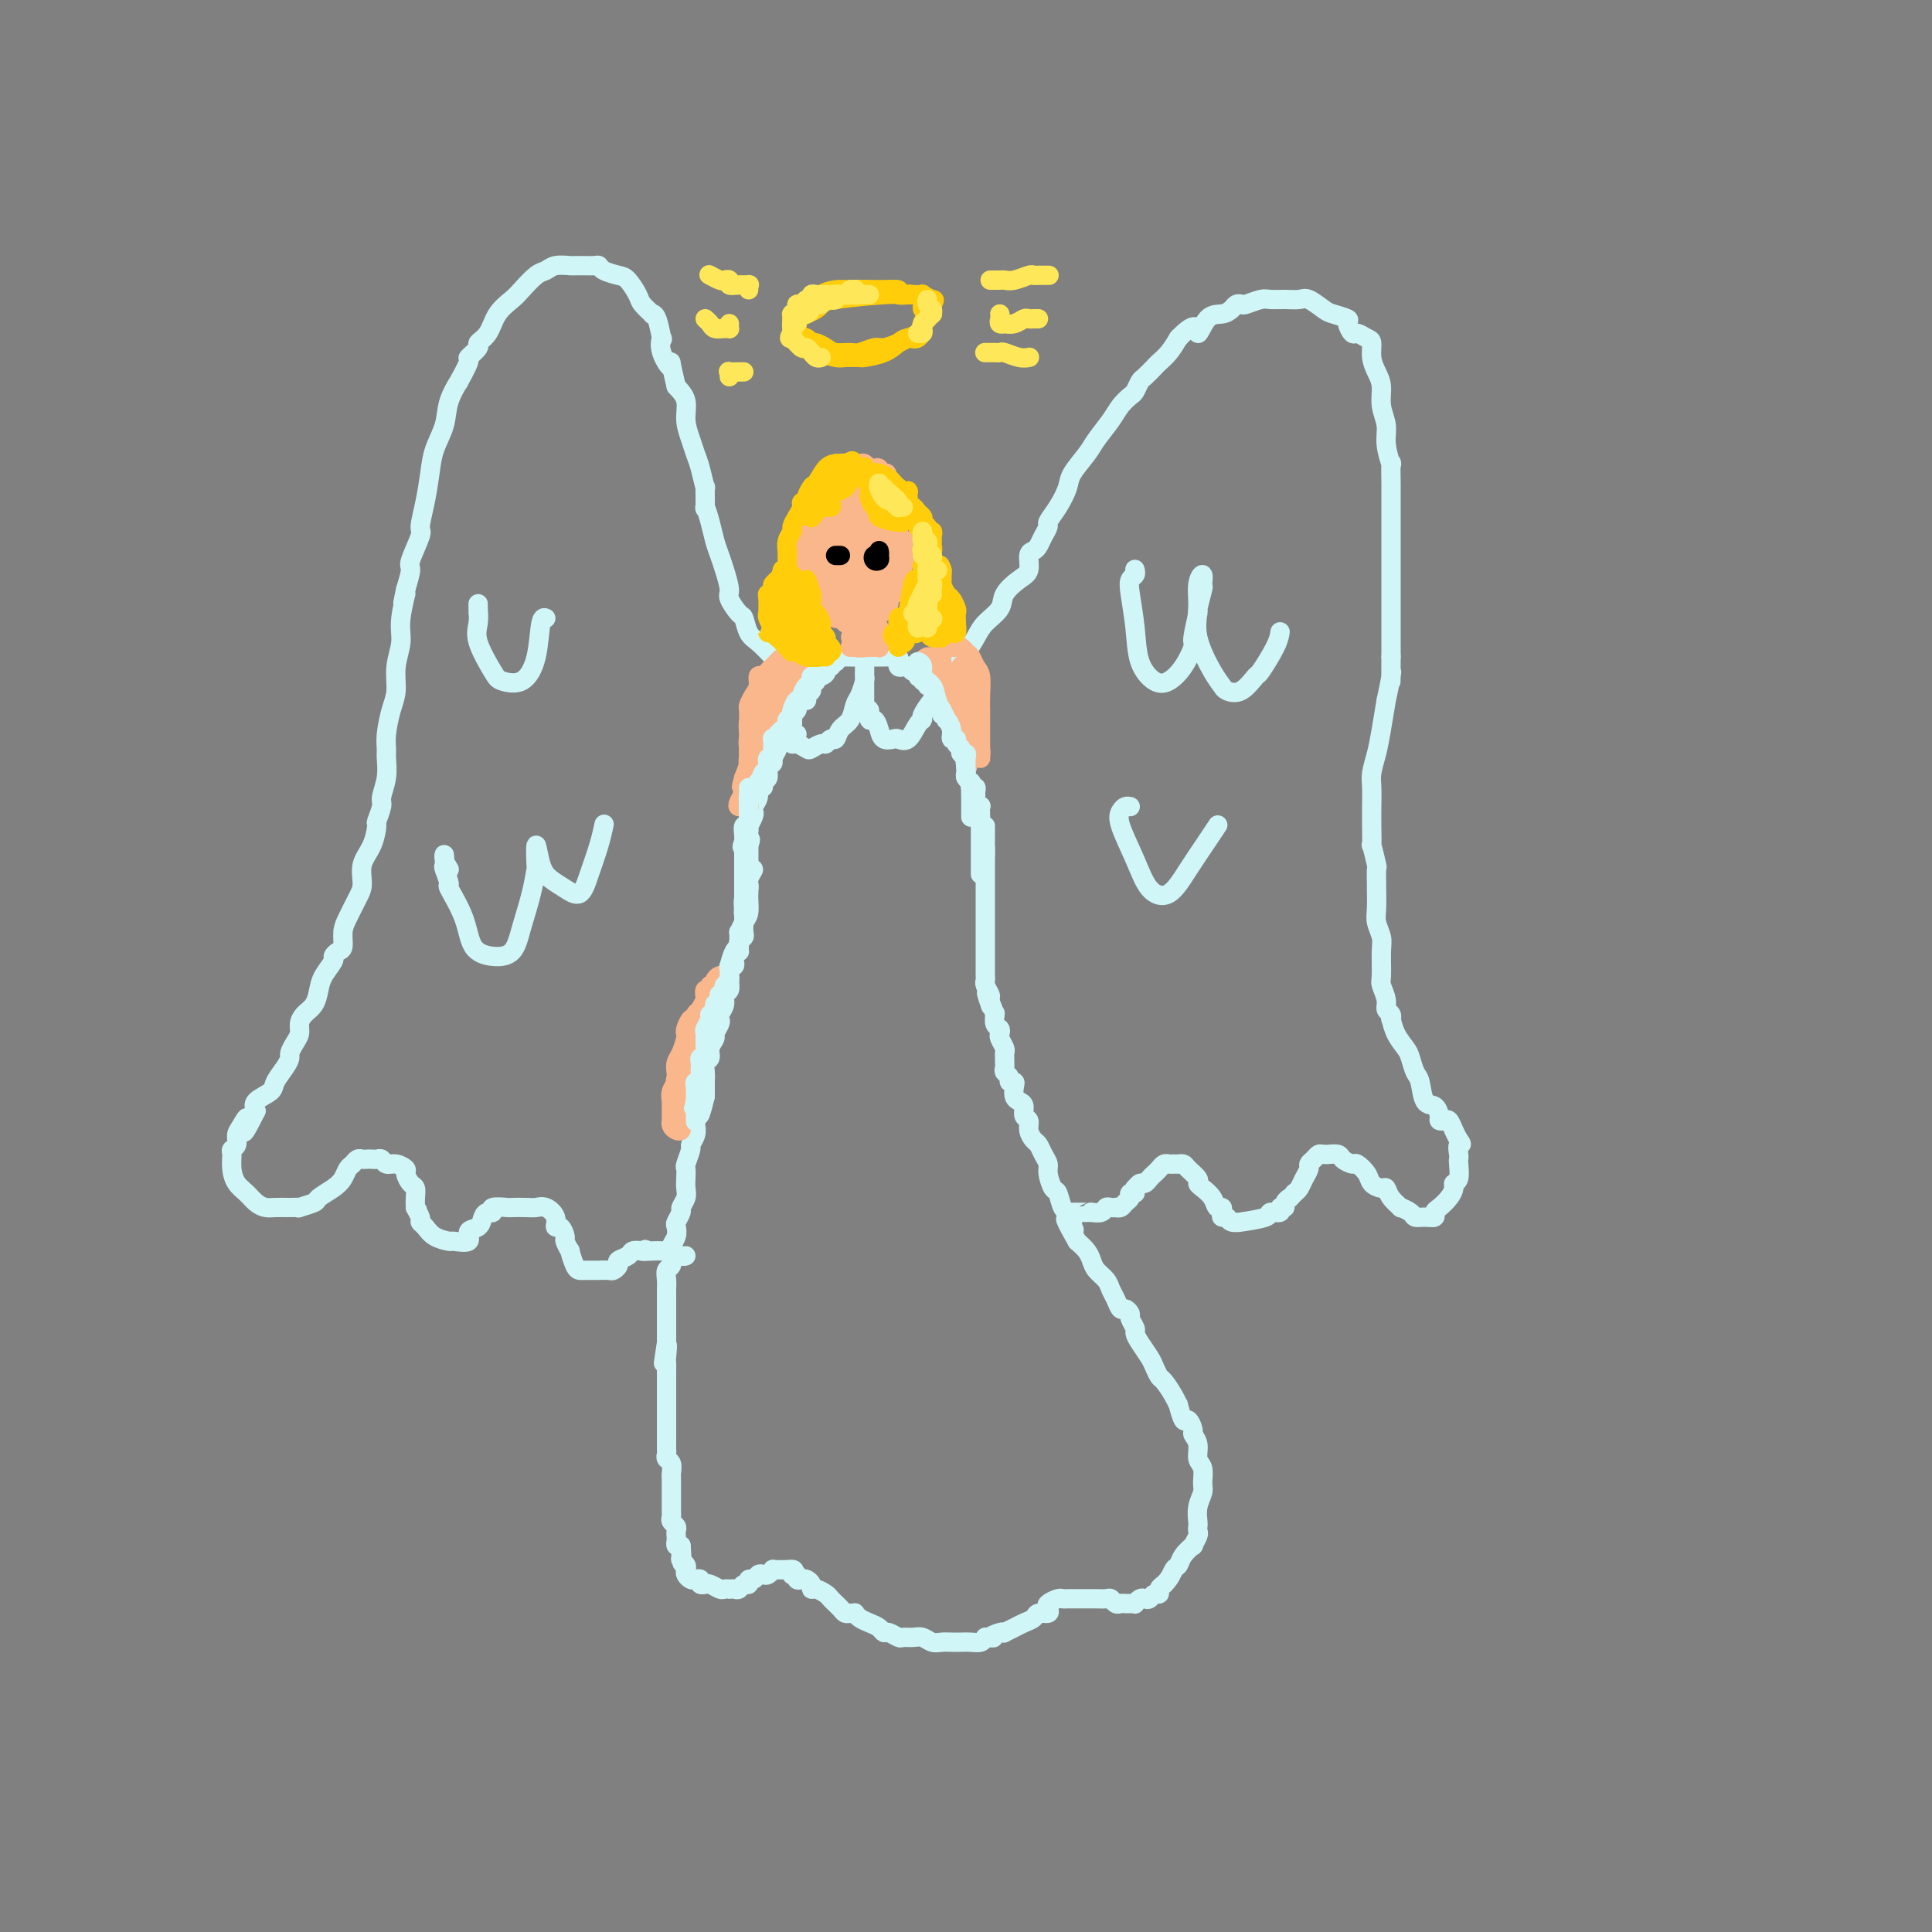 <svg viewBox='0 0 400 400' version='1.1' xmlns='http://www.w3.org/2000/svg' xmlns:xlink='http://www.w3.org/1999/xlink'><rect x="0" y="0" width="400" height="400" fill="#808080" stroke="none"/><g fill='none' stroke='rgb(208,246,247)' stroke-width='4' stroke-linecap='round' stroke-linejoin='round'><path d='M155,183c-0.144,-0.685 -0.287,-1.370 0,-2c0.287,-0.630 1.006,-1.206 1,-1c-0.006,0.206 -0.736,1.195 -1,2c-0.264,0.805 -0.060,1.425 0,2c0.060,0.575 -0.022,1.105 0,2c0.022,0.895 0.149,2.155 0,3c-0.149,0.845 -0.575,1.273 -1,2c-0.425,0.727 -0.849,1.751 -1,2c-0.151,0.249 -0.030,-0.276 0,0c0.030,0.276 -0.030,1.355 0,2c0.030,0.645 0.151,0.858 0,1c-0.151,0.142 -0.575,0.213 -1,1c-0.425,0.787 -0.850,2.290 -1,3c-0.150,0.710 -0.025,0.627 0,1c0.025,0.373 -0.050,1.203 0,2c0.050,0.797 0.223,1.562 0,2c-0.223,0.438 -0.843,0.550 -1,1c-0.157,0.450 0.150,1.238 0,2c-0.150,0.762 -0.757,1.499 -1,2c-0.243,0.501 -0.122,0.767 0,1c0.122,0.233 0.244,0.434 0,1c-0.244,0.566 -0.854,1.499 -1,2c-0.146,0.501 0.171,0.571 0,1c-0.171,0.429 -0.830,1.219 -1,2c-0.170,0.781 0.151,1.554 0,2c-0.151,0.446 -0.772,0.567 -1,1c-0.228,0.433 -0.061,1.180 0,2c0.061,0.820 0.016,1.715 0,2c-0.016,0.285 -0.004,-0.039 0,0c0.004,0.039 0.001,0.440 0,1c-0.001,0.560 -0.001,1.280 0,2'/><path d='M146,227c-1.789,7.406 -1.263,2.421 -1,1c0.263,-1.421 0.263,0.723 0,2c-0.263,1.277 -0.787,1.688 -1,2c-0.213,0.312 -0.113,0.525 0,1c0.113,0.475 0.241,1.212 0,2c-0.241,0.788 -0.849,1.629 -1,2c-0.151,0.371 0.155,0.273 0,1c-0.155,0.727 -0.773,2.277 -1,3c-0.227,0.723 -0.065,0.617 0,1c0.065,0.383 0.032,1.253 0,2c-0.032,0.747 -0.065,1.370 0,2c0.065,0.630 0.227,1.267 0,2c-0.227,0.733 -0.845,1.561 -1,2c-0.155,0.439 0.151,0.488 0,1c-0.151,0.512 -0.759,1.488 -1,2c-0.241,0.512 -0.116,0.561 0,1c0.116,0.439 0.224,1.269 0,2c-0.224,0.731 -0.778,1.364 -1,2c-0.222,0.636 -0.112,1.274 0,2c0.112,0.726 0.226,1.541 0,2c-0.226,0.459 -0.793,0.564 -1,1c-0.207,0.436 -0.056,1.203 0,2c0.056,0.797 0.015,1.624 0,2c-0.015,0.376 -0.004,0.300 0,1c0.004,0.700 0.001,2.175 0,3c-0.001,0.825 -0.000,0.999 0,1c0.000,0.001 0.000,-0.173 0,0c-0.000,0.173 -0.000,0.693 0,1c0.000,0.307 0.000,0.402 0,1c-0.000,0.598 -0.000,1.699 0,2c0.000,0.301 0.000,-0.200 0,0c-0.000,0.200 -0.000,1.100 0,2'/><path d='M138,278c-1.238,8.003 -0.332,2.510 0,1c0.332,-1.510 0.089,0.964 0,2c-0.089,1.036 -0.024,0.636 0,1c0.024,0.364 0.006,1.494 0,2c-0.006,0.506 -0.002,0.390 0,1c0.002,0.610 0.000,1.946 0,3c-0.000,1.054 -0.000,1.825 0,2c0.000,0.175 0.000,-0.248 0,0c-0.000,0.248 -0.000,1.166 0,2c0.000,0.834 0.000,1.586 0,2c-0.000,0.414 -0.000,0.492 0,1c0.000,0.508 0.000,1.445 0,2c-0.000,0.555 -0.001,0.726 0,1c0.001,0.274 0.004,0.650 0,1c-0.004,0.350 -0.015,0.675 0,1c0.015,0.325 0.057,0.651 0,1c-0.057,0.349 -0.211,0.722 0,1c0.211,0.278 0.789,0.460 1,1c0.211,0.540 0.057,1.439 0,2c-0.057,0.561 -0.015,0.785 0,1c0.015,0.215 0.004,0.421 0,1c-0.004,0.579 -0.001,1.531 0,2c0.001,0.469 0.001,0.454 0,1c-0.001,0.546 -0.001,1.652 0,2c0.001,0.348 0.004,-0.061 0,0c-0.004,0.061 -0.015,0.594 0,1c0.015,0.406 0.057,0.686 0,1c-0.057,0.314 -0.211,0.661 0,1c0.211,0.339 0.788,0.669 1,1c0.212,0.331 0.060,0.663 0,1c-0.060,0.337 -0.026,0.678 0,1c0.026,0.322 0.046,0.625 0,1c-0.046,0.375 -0.156,0.821 0,1c0.156,0.179 0.578,0.089 1,0'/><path d='M141,320c0.460,6.676 0.109,2.366 0,1c-0.109,-1.366 0.022,0.211 0,1c-0.022,0.789 -0.199,0.789 0,1c0.199,0.211 0.774,0.631 1,1c0.226,0.369 0.103,0.686 0,1c-0.103,0.314 -0.186,0.624 0,1c0.186,0.376 0.642,0.819 1,1c0.358,0.181 0.617,0.101 1,0c0.383,-0.101 0.889,-0.224 1,0c0.111,0.224 -0.174,0.796 0,1c0.174,0.204 0.806,0.041 1,0c0.194,-0.041 -0.049,0.042 0,0c0.049,-0.042 0.391,-0.207 1,0c0.609,0.207 1.487,0.787 2,1c0.513,0.213 0.662,0.058 1,0c0.338,-0.058 0.864,-0.020 1,0c0.136,0.020 -0.117,0.020 0,0c0.117,-0.020 0.605,-0.062 1,0c0.395,0.062 0.697,0.228 1,0c0.303,-0.228 0.606,-0.849 1,-1c0.394,-0.151 0.879,0.170 1,0c0.121,-0.170 -0.123,-0.829 0,-1c0.123,-0.171 0.611,0.147 1,0c0.389,-0.147 0.678,-0.757 1,-1c0.322,-0.243 0.678,-0.118 1,0c0.322,0.118 0.611,0.228 1,0c0.389,-0.228 0.878,-0.793 1,-1c0.122,-0.207 -0.122,-0.055 0,0c0.122,0.055 0.610,0.015 1,0c0.390,-0.015 0.683,-0.004 1,0c0.317,0.004 0.659,0.002 1,0'/><path d='M163,325c2.328,-0.376 1.148,0.683 1,1c-0.148,0.317 0.735,-0.109 1,0c0.265,0.109 -0.087,0.751 0,1c0.087,0.249 0.614,0.104 1,0c0.386,-0.104 0.632,-0.169 1,0c0.368,0.169 0.858,0.570 1,1c0.142,0.430 -0.063,0.890 0,1c0.063,0.110 0.394,-0.129 1,0c0.606,0.129 1.486,0.626 2,1c0.514,0.374 0.663,0.626 1,1c0.337,0.374 0.864,0.871 1,1c0.136,0.129 -0.117,-0.109 0,0c0.117,0.109 0.605,0.564 1,1c0.395,0.436 0.696,0.852 1,1c0.304,0.148 0.609,0.029 1,0c0.391,-0.029 0.868,0.033 1,0c0.132,-0.033 -0.081,-0.163 0,0c0.081,0.163 0.454,0.617 1,1c0.546,0.383 1.263,0.695 2,1c0.737,0.305 1.492,0.603 2,1c0.508,0.397 0.769,0.891 1,1c0.231,0.109 0.432,-0.168 1,0c0.568,0.168 1.503,0.781 2,1c0.497,0.219 0.556,0.045 1,0c0.444,-0.045 1.274,0.041 2,0c0.726,-0.041 1.349,-0.207 2,0c0.651,0.207 1.329,0.787 2,1c0.671,0.213 1.335,0.058 2,0c0.665,-0.058 1.330,-0.018 2,0c0.670,0.018 1.345,0.015 2,0c0.655,-0.015 1.292,-0.043 2,0c0.708,0.043 1.488,0.155 2,0c0.512,-0.155 0.756,-0.578 1,-1'/><path d='M204,339c2.908,0.060 1.177,0.209 1,0c-0.177,-0.209 1.198,-0.777 2,-1c0.802,-0.223 1.031,-0.101 1,0c-0.031,0.101 -0.322,0.181 0,0c0.322,-0.181 1.256,-0.622 2,-1c0.744,-0.378 1.296,-0.693 2,-1c0.704,-0.307 1.560,-0.607 2,-1c0.440,-0.393 0.464,-0.880 1,-1c0.536,-0.120 1.582,0.125 2,0c0.418,-0.125 0.206,-0.622 0,-1c-0.206,-0.378 -0.406,-0.637 0,-1c0.406,-0.363 1.418,-0.829 2,-1c0.582,-0.171 0.733,-0.046 1,0c0.267,0.046 0.649,0.012 1,0c0.351,-0.012 0.672,-0.003 1,0c0.328,0.003 0.664,0.001 1,0c0.336,-0.001 0.671,0.000 1,0c0.329,-0.000 0.651,-0.001 1,0c0.349,0.001 0.723,0.004 1,0c0.277,-0.004 0.455,-0.015 1,0c0.545,0.015 1.455,0.057 2,0c0.545,-0.057 0.723,-0.211 1,0c0.277,0.211 0.653,0.788 1,1c0.347,0.212 0.667,0.058 1,0c0.333,-0.058 0.681,-0.019 1,0c0.319,0.019 0.610,0.019 1,0c0.390,-0.019 0.878,-0.057 1,0c0.122,0.057 -0.122,0.207 0,0c0.122,-0.207 0.611,-0.773 1,-1c0.389,-0.227 0.678,-0.116 1,0c0.322,0.116 0.677,0.238 1,0c0.323,-0.238 0.612,-0.837 1,-1c0.388,-0.163 0.874,0.110 1,0c0.126,-0.110 -0.107,-0.603 0,-1c0.107,-0.397 0.553,-0.699 1,-1'/><path d='M241,328c1.328,-1.261 1.647,-2.413 2,-3c0.353,-0.587 0.739,-0.609 1,-1c0.261,-0.391 0.396,-1.151 1,-2c0.604,-0.849 1.679,-1.786 2,-2c0.321,-0.214 -0.110,0.295 0,0c0.110,-0.295 0.760,-1.394 1,-2c0.240,-0.606 0.068,-0.719 0,-1c-0.068,-0.281 -0.033,-0.732 0,-1c0.033,-0.268 0.062,-0.355 0,-1c-0.062,-0.645 -0.217,-1.848 0,-3c0.217,-1.152 0.805,-2.251 1,-3c0.195,-0.749 -0.004,-1.146 0,-2c0.004,-0.854 0.212,-2.164 0,-3c-0.212,-0.836 -0.845,-1.199 -1,-2c-0.155,-0.801 0.166,-2.040 0,-3c-0.166,-0.960 -0.819,-1.642 -1,-2c-0.181,-0.358 0.110,-0.392 0,-1c-0.110,-0.608 -0.620,-1.789 -1,-2c-0.380,-0.211 -0.630,0.549 -1,0c-0.370,-0.549 -0.858,-2.408 -1,-3c-0.142,-0.592 0.064,0.084 0,0c-0.064,-0.084 -0.397,-0.928 -1,-2c-0.603,-1.072 -1.474,-2.374 -2,-3c-0.526,-0.626 -0.705,-0.577 -1,-1c-0.295,-0.423 -0.705,-1.316 -1,-2c-0.295,-0.684 -0.475,-1.157 -1,-2c-0.525,-0.843 -1.394,-2.057 -2,-3c-0.606,-0.943 -0.950,-1.616 -1,-2c-0.050,-0.384 0.194,-0.480 0,-1c-0.194,-0.520 -0.825,-1.466 -1,-2c-0.175,-0.534 0.108,-0.657 0,-1c-0.108,-0.343 -0.605,-0.907 -1,-1c-0.395,-0.093 -0.687,0.284 -1,0c-0.313,-0.284 -0.647,-1.231 -1,-2c-0.353,-0.769 -0.724,-1.361 -1,-2c-0.276,-0.639 -0.458,-1.326 -1,-2c-0.542,-0.674 -1.444,-1.335 -2,-2c-0.556,-0.665 -0.765,-1.333 -1,-2c-0.235,-0.667 -0.496,-1.333 -1,-2c-0.504,-0.667 -1.252,-1.333 -2,-2'/><path d='M223,257c-4.089,-7.190 -1.813,-4.165 -1,-3c0.813,1.165 0.162,0.469 0,0c-0.162,-0.469 0.164,-0.711 0,-1c-0.164,-0.289 -0.817,-0.625 -1,-1c-0.183,-0.375 0.105,-0.790 0,-1c-0.105,-0.210 -0.602,-0.216 -1,-1c-0.398,-0.784 -0.698,-2.345 -1,-3c-0.302,-0.655 -0.606,-0.403 -1,-1c-0.394,-0.597 -0.879,-2.043 -1,-3c-0.121,-0.957 0.121,-1.425 0,-2c-0.121,-0.575 -0.606,-1.257 -1,-2c-0.394,-0.743 -0.698,-1.546 -1,-2c-0.302,-0.454 -0.602,-0.559 -1,-1c-0.398,-0.441 -0.894,-1.218 -1,-2c-0.106,-0.782 0.178,-1.571 0,-2c-0.178,-0.429 -0.819,-0.500 -1,-1c-0.181,-0.500 0.096,-1.430 0,-2c-0.096,-0.570 -0.566,-0.779 -1,-1c-0.434,-0.221 -0.833,-0.455 -1,-1c-0.167,-0.545 -0.101,-1.403 0,-2c0.101,-0.597 0.237,-0.933 0,-1c-0.237,-0.067 -0.848,0.137 -1,0c-0.152,-0.137 0.156,-0.614 0,-1c-0.156,-0.386 -0.774,-0.681 -1,-1c-0.226,-0.319 -0.060,-0.662 0,-1c0.060,-0.338 0.012,-0.672 0,-1c-0.012,-0.328 0.011,-0.651 0,-1c-0.011,-0.349 -0.054,-0.724 0,-1c0.054,-0.276 0.207,-0.454 0,-1c-0.207,-0.546 -0.773,-1.460 -1,-2c-0.227,-0.540 -0.113,-0.705 0,-1c0.113,-0.295 0.226,-0.718 0,-1c-0.226,-0.282 -0.792,-0.422 -1,-1c-0.208,-0.578 -0.060,-1.594 0,-2c0.060,-0.406 0.030,-0.203 0,0'/><path d='M206,210c-2.852,-7.672 -1.482,-3.351 -1,-2c0.482,1.351 0.077,-0.268 0,-1c-0.077,-0.732 0.176,-0.577 0,-1c-0.176,-0.423 -0.779,-1.423 -1,-2c-0.221,-0.577 -0.059,-0.732 0,-1c0.059,-0.268 0.016,-0.649 0,-1c-0.016,-0.351 -0.004,-0.672 0,-1c0.004,-0.328 0.001,-0.664 0,-1c-0.001,-0.336 -0.000,-0.671 0,-1c0.000,-0.329 0.000,-0.653 0,-1c-0.000,-0.347 -0.000,-0.718 0,-1c0.000,-0.282 0.000,-0.475 0,-1c-0.000,-0.525 -0.000,-1.383 0,-2c0.000,-0.617 0.000,-0.992 0,-1c-0.000,-0.008 -0.000,0.353 0,0c0.000,-0.353 0.000,-1.418 0,-2c-0.000,-0.582 -0.000,-0.681 0,-1c0.000,-0.319 0.000,-0.859 0,-1c-0.000,-0.141 -0.000,0.117 0,0c0.000,-0.117 0.000,-0.609 0,-1c-0.000,-0.391 -0.000,-0.682 0,-1c0.000,-0.318 0.000,-0.663 0,-1c-0.000,-0.337 -0.000,-0.668 0,-1c0.000,-0.332 0.000,-0.667 0,-1c-0.000,-0.333 -0.000,-0.664 0,-1c0.000,-0.336 0.000,-0.678 0,-1c-0.000,-0.322 0.000,-0.625 0,-1c0.000,-0.375 0.000,-0.821 0,-1c0.000,-0.179 0.000,-0.089 0,0c0.000,0.089 0.000,0.179 0,0c0.000,-0.179 0.000,-0.625 0,-1c0.000,-0.375 0.000,-0.679 0,-1c0.000,-0.321 0.000,-0.661 0,-1'/><path d='M204,177c-0.309,-5.268 -0.083,-1.936 0,-1c0.083,0.936 0.022,-0.522 0,-1c-0.022,-0.478 -0.006,0.026 0,0c0.006,-0.026 0.002,-0.582 0,-1c-0.002,-0.418 -0.000,-0.700 0,-1c0.000,-0.300 0.000,-0.619 0,-1c-0.000,-0.381 -0.000,-0.823 0,-1c0.000,-0.177 0.000,-0.088 0,0'/><path d='M203,181c-0.000,-0.447 -0.000,-0.893 0,-1c0.000,-0.107 0.000,0.126 0,0c-0.000,-0.126 -0.000,-0.613 0,-1c0.000,-0.387 0.000,-0.676 0,-1c-0.000,-0.324 -0.000,-0.682 0,-1c0.000,-0.318 0.000,-0.596 0,-1c-0.000,-0.404 -0.000,-0.935 0,-1c0.000,-0.065 0.000,0.337 0,0c-0.000,-0.337 -0.000,-1.414 0,-2c0.000,-0.586 0.000,-0.680 0,-1c-0.000,-0.320 -0.000,-0.864 0,-1c0.000,-0.136 0.001,0.136 0,0c-0.001,-0.136 -0.004,-0.680 0,-1c0.004,-0.320 0.015,-0.414 0,-1c-0.015,-0.586 -0.057,-1.662 0,-2c0.057,-0.338 0.212,0.063 0,0c-0.212,-0.063 -0.793,-0.590 -1,-1c-0.207,-0.410 -0.042,-0.702 0,-1c0.042,-0.298 -0.040,-0.601 0,-1c0.040,-0.399 0.203,-0.895 0,-1c-0.203,-0.105 -0.772,0.179 -1,0c-0.228,-0.179 -0.113,-0.821 0,-1c0.113,-0.179 0.226,0.107 0,0c-0.226,-0.107 -0.792,-0.606 -1,-1c-0.208,-0.394 -0.060,-0.684 0,-1c0.060,-0.316 0.030,-0.658 0,-1'/><path d='M200,159c-0.480,-3.582 -0.182,-1.537 0,-1c0.182,0.537 0.246,-0.434 0,-1c-0.246,-0.566 -0.802,-0.726 -1,-1c-0.198,-0.274 -0.039,-0.661 0,-1c0.039,-0.339 -0.041,-0.630 0,-1c0.041,-0.370 0.203,-0.820 0,-1c-0.203,-0.180 -0.771,-0.089 -1,0c-0.229,0.089 -0.118,0.178 0,0c0.118,-0.178 0.241,-0.621 0,-1c-0.241,-0.379 -0.848,-0.694 -1,-1c-0.152,-0.306 0.152,-0.603 0,-1c-0.152,-0.397 -0.759,-0.894 -1,-1c-0.241,-0.106 -0.117,0.179 0,0c0.117,-0.179 0.227,-0.822 0,-1c-0.227,-0.178 -0.792,0.111 -1,0c-0.208,-0.111 -0.060,-0.621 0,-1c0.060,-0.379 0.031,-0.627 0,-1c-0.031,-0.373 -0.065,-0.869 0,-1c0.065,-0.131 0.229,0.105 0,0c-0.229,-0.105 -0.850,-0.549 -1,-1c-0.150,-0.451 0.171,-0.908 0,-1c-0.171,-0.092 -0.834,0.182 -1,0c-0.166,-0.182 0.166,-0.819 0,-1c-0.166,-0.181 -0.829,0.095 -1,0c-0.171,-0.095 0.150,-0.562 0,-1c-0.150,-0.438 -0.771,-0.849 -1,-1c-0.229,-0.151 -0.065,-0.043 0,0c0.065,0.043 0.033,0.022 0,0'/><path d='M191,140c-1.632,-2.874 -1.210,-0.560 -1,0c0.210,0.560 0.210,-0.633 0,-1c-0.210,-0.367 -0.631,0.094 -1,0c-0.369,-0.094 -0.688,-0.742 -1,-1c-0.312,-0.258 -0.619,-0.125 -1,0c-0.381,0.125 -0.837,0.244 -1,0c-0.163,-0.244 -0.034,-0.850 0,-1c0.034,-0.150 -0.029,0.156 0,0c0.029,-0.156 0.149,-0.774 0,-1c-0.149,-0.226 -0.566,-0.061 -1,0c-0.434,0.061 -0.886,0.016 -1,0c-0.114,-0.016 0.110,-0.004 0,0c-0.110,0.004 -0.554,0.001 -1,0c-0.446,-0.001 -0.893,-0.000 -1,0c-0.107,0.000 0.126,0.000 0,0c-0.126,-0.000 -0.611,-0.000 -1,0c-0.389,0.000 -0.682,0.000 -1,0c-0.318,-0.000 -0.663,-0.000 -1,0c-0.337,0.000 -0.668,0.000 -1,0c-0.332,-0.000 -0.667,-0.001 -1,0c-0.333,0.001 -0.664,0.004 -1,0c-0.336,-0.004 -0.678,-0.016 -1,0c-0.322,0.016 -0.625,0.060 -1,0c-0.375,-0.060 -0.822,-0.222 -1,0c-0.178,0.222 -0.086,0.829 0,1c0.086,0.171 0.168,-0.094 0,0c-0.168,0.094 -0.584,0.547 -1,1'/><path d='M172,138c-2.349,0.472 -1.222,0.651 -1,1c0.222,0.349 -0.461,0.867 -1,1c-0.539,0.133 -0.933,-0.119 -1,0c-0.067,0.119 0.193,0.610 0,1c-0.193,0.390 -0.839,0.678 -1,1c-0.161,0.322 0.163,0.678 0,1c-0.163,0.322 -0.813,0.611 -1,1c-0.187,0.389 0.090,0.877 0,1c-0.090,0.123 -0.546,-0.121 -1,0c-0.454,0.121 -0.907,0.606 -1,1c-0.093,0.394 0.172,0.698 0,1c-0.172,0.302 -0.782,0.602 -1,1c-0.218,0.398 -0.045,0.894 0,1c0.045,0.106 -0.040,-0.179 0,0c0.040,0.179 0.204,0.821 0,1c-0.204,0.179 -0.777,-0.107 -1,0c-0.223,0.107 -0.097,0.605 0,1c0.097,0.395 0.166,0.687 0,1c-0.166,0.313 -0.565,0.647 -1,1c-0.435,0.353 -0.905,0.723 -1,1c-0.095,0.277 0.186,0.459 0,1c-0.186,0.541 -0.838,1.440 -1,2c-0.162,0.560 0.168,0.781 0,1c-0.168,0.219 -0.834,0.435 -1,1c-0.166,0.565 0.167,1.478 0,2c-0.167,0.522 -0.833,0.654 -1,1c-0.167,0.346 0.165,0.905 0,1c-0.165,0.095 -0.828,-0.274 -1,0c-0.172,0.274 0.146,1.191 0,2c-0.146,0.809 -0.757,1.508 -1,2c-0.243,0.492 -0.118,0.775 0,1c0.118,0.225 0.227,0.390 0,1c-0.227,0.610 -0.792,1.664 -1,2c-0.208,0.336 -0.059,-0.047 0,0c0.059,0.047 0.030,0.523 0,1'/><path d='M155,172c-2.630,5.650 -0.705,2.775 0,2c0.705,-0.775 0.189,0.552 0,1c-0.189,0.448 -0.051,0.018 0,0c0.051,-0.018 0.014,0.375 0,1c-0.014,0.625 -0.004,1.481 0,2c0.004,0.519 0.002,0.702 0,1c-0.002,0.298 -0.004,0.713 0,1c0.004,0.287 0.015,0.448 0,1c-0.015,0.552 -0.057,1.497 0,2c0.057,0.503 0.211,0.566 0,1c-0.211,0.434 -0.789,1.240 -1,2c-0.211,0.760 -0.057,1.474 0,2c0.057,0.526 0.016,0.865 0,1c-0.016,0.135 -0.008,0.068 0,0'/><path d='M165,152c-0.422,-0.122 -0.843,-0.244 -1,0c-0.157,0.244 -0.049,0.853 0,1c0.049,0.147 0.040,-0.170 0,0c-0.040,0.170 -0.109,0.826 0,1c0.109,0.174 0.396,-0.134 1,0c0.604,0.134 1.524,0.711 2,1c0.476,0.289 0.509,0.289 1,0c0.491,-0.289 1.440,-0.868 2,-1c0.560,-0.132 0.731,0.184 1,0c0.269,-0.184 0.635,-0.868 1,-1c0.365,-0.132 0.727,0.289 1,0c0.273,-0.289 0.455,-1.289 1,-2c0.545,-0.711 1.452,-1.132 2,-2c0.548,-0.868 0.735,-2.183 1,-3c0.265,-0.817 0.607,-1.136 1,-2c0.393,-0.864 0.837,-2.275 1,-3c0.163,-0.725 0.044,-0.766 0,-1c-0.044,-0.234 -0.012,-0.662 0,-1c0.012,-0.338 0.003,-0.586 0,-1c-0.003,-0.414 -0.001,-0.995 0,-1c0.001,-0.005 0.000,0.566 0,1c-0.000,0.434 -0.000,0.732 0,1c0.000,0.268 0.000,0.505 0,1c-0.000,0.495 -0.000,1.246 0,2c0.000,0.754 0.000,1.511 0,2c-0.000,0.489 -0.000,0.711 0,1c0.000,0.289 0.000,0.644 0,1'/><path d='M179,146c0.239,1.336 0.836,0.677 1,1c0.164,0.323 -0.107,1.628 0,2c0.107,0.372 0.591,-0.188 1,0c0.409,0.188 0.742,1.125 1,2c0.258,0.875 0.440,1.688 1,2c0.560,0.312 1.499,0.122 2,0c0.501,-0.122 0.563,-0.177 1,0c0.437,0.177 1.248,0.587 2,0c0.752,-0.587 1.445,-2.170 2,-3c0.555,-0.830 0.972,-0.906 1,-1c0.028,-0.094 -0.332,-0.208 0,-1c0.332,-0.792 1.357,-2.264 2,-3c0.643,-0.736 0.904,-0.737 1,-1c0.096,-0.263 0.027,-0.790 0,-1c-0.027,-0.210 -0.014,-0.105 0,0'/><path d='M191,140c0.046,0.550 0.093,1.101 0,1c-0.093,-0.101 -0.324,-0.853 0,-1c0.324,-0.147 1.204,0.310 2,0c0.796,-0.310 1.508,-1.387 2,-2c0.492,-0.613 0.765,-0.762 1,-1c0.235,-0.238 0.432,-0.566 1,-1c0.568,-0.434 1.508,-0.973 2,-1c0.492,-0.027 0.536,0.457 1,0c0.464,-0.457 1.349,-1.856 2,-3c0.651,-1.144 1.068,-2.034 2,-3c0.932,-0.966 2.378,-2.006 3,-3c0.622,-0.994 0.418,-1.940 1,-3c0.582,-1.060 1.949,-2.234 3,-3c1.051,-0.766 1.787,-1.125 2,-2c0.213,-0.875 -0.096,-2.266 0,-3c0.096,-0.734 0.599,-0.811 1,-1c0.401,-0.189 0.702,-0.489 1,-1c0.298,-0.511 0.595,-1.232 1,-2c0.405,-0.768 0.919,-1.583 1,-2c0.081,-0.417 -0.269,-0.436 0,-1c0.269,-0.564 1.159,-1.672 2,-3c0.841,-1.328 1.633,-2.876 2,-4c0.367,-1.124 0.311,-1.823 1,-3c0.689,-1.177 2.125,-2.830 3,-4c0.875,-1.170 1.190,-1.856 2,-3c0.810,-1.144 2.115,-2.744 3,-4c0.885,-1.256 1.349,-2.167 2,-3c0.651,-0.833 1.488,-1.589 2,-2c0.512,-0.411 0.700,-0.477 1,-1c0.300,-0.523 0.713,-1.504 1,-2c0.287,-0.496 0.447,-0.506 1,-1c0.553,-0.494 1.499,-1.473 2,-2c0.501,-0.527 0.558,-0.604 1,-1c0.442,-0.396 1.269,-1.113 2,-2c0.731,-0.887 1.365,-1.943 2,-3'/><path d='M244,70c4.229,-4.389 3.801,-1.362 4,-1c0.199,0.362 1.023,-1.942 2,-3c0.977,-1.058 2.105,-0.871 3,-1c0.895,-0.129 1.556,-0.574 2,-1c0.444,-0.426 0.670,-0.832 1,-1c0.330,-0.168 0.762,-0.098 1,0c0.238,0.098 0.280,0.223 1,0c0.720,-0.223 2.117,-0.794 3,-1c0.883,-0.206 1.252,-0.049 2,0c0.748,0.049 1.875,-0.012 3,0c1.125,0.012 2.246,0.098 3,0c0.754,-0.098 1.140,-0.378 2,0c0.860,0.378 2.195,1.416 3,2c0.805,0.584 1.079,0.716 2,1c0.921,0.284 2.488,0.721 3,1c0.512,0.279 -0.031,0.402 0,1c0.031,0.598 0.634,1.672 1,2c0.366,0.328 0.493,-0.089 1,0c0.507,0.089 1.394,0.683 2,1c0.606,0.317 0.932,0.356 1,1c0.068,0.644 -0.121,1.894 0,3c0.121,1.106 0.553,2.069 1,3c0.447,0.931 0.908,1.831 1,3c0.092,1.169 -0.186,2.607 0,4c0.186,1.393 0.834,2.742 1,4c0.166,1.258 -0.152,2.425 0,4c0.152,1.575 0.773,3.557 1,4c0.227,0.443 0.061,-0.655 0,0c-0.061,0.655 -0.016,3.062 0,4c0.016,0.938 0.004,0.407 0,1c-0.004,0.593 -0.001,2.310 0,3c0.001,0.690 0.000,0.355 0,1c-0.000,0.645 -0.000,2.272 0,4c0.000,1.728 0.000,3.556 0,5c-0.000,1.444 -0.000,2.503 0,4c0.000,1.497 0.000,3.432 0,5c-0.000,1.568 -0.000,2.768 0,4c0.000,1.232 0.000,2.495 0,4c-0.000,1.505 -0.000,3.253 0,5'/><path d='M288,136c-0.017,7.181 -0.060,5.134 0,4c0.060,-1.134 0.224,-1.354 0,0c-0.224,1.354 -0.834,4.281 -1,5c-0.166,0.719 0.113,-0.770 0,0c-0.113,0.770 -0.619,3.798 -1,6c-0.381,2.202 -0.638,3.578 -1,5c-0.362,1.422 -0.829,2.891 -1,4c-0.171,1.109 -0.047,1.859 0,3c0.047,1.141 0.016,2.675 0,4c-0.016,1.325 -0.018,2.443 0,4c0.018,1.557 0.058,3.553 0,4c-0.058,0.447 -0.212,-0.654 0,0c0.212,0.654 0.789,3.064 1,4c0.211,0.936 0.056,0.399 0,1c-0.056,0.601 -0.011,2.338 0,3c0.011,0.662 -0.011,0.247 0,1c0.011,0.753 0.056,2.675 0,4c-0.056,1.325 -0.212,2.055 0,3c0.212,0.945 0.793,2.105 1,3c0.207,0.895 0.040,1.525 0,3c-0.040,1.475 0.045,3.795 0,5c-0.045,1.205 -0.222,1.294 0,2c0.222,0.706 0.844,2.029 1,3c0.156,0.971 -0.152,1.589 0,2c0.152,0.411 0.766,0.614 1,1c0.234,0.386 0.090,0.956 0,1c-0.090,0.044 -0.126,-0.437 0,0c0.126,0.437 0.415,1.791 1,3c0.585,1.209 1.465,2.272 2,3c0.535,0.728 0.724,1.122 1,2c0.276,0.878 0.638,2.242 1,3c0.362,0.758 0.723,0.911 1,2c0.277,1.089 0.469,3.115 1,4c0.531,0.885 1.399,0.628 2,1c0.601,0.372 0.935,1.374 1,2c0.065,0.626 -0.137,0.878 0,1c0.137,0.122 0.614,0.115 1,0c0.386,-0.115 0.681,-0.339 1,0c0.319,0.339 0.663,1.240 1,2c0.337,0.760 0.669,1.380 1,2'/><path d='M302,236c1.083,1.358 0.291,0.753 0,1c-0.291,0.247 -0.082,1.348 0,2c0.082,0.652 0.037,0.857 0,1c-0.037,0.143 -0.064,0.226 0,1c0.064,0.774 0.221,2.239 0,3c-0.221,0.761 -0.820,0.820 -1,1c-0.180,0.180 0.058,0.483 0,1c-0.058,0.517 -0.414,1.249 -1,2c-0.586,0.751 -1.404,1.523 -2,2c-0.596,0.477 -0.970,0.661 -1,1c-0.030,0.339 0.285,0.833 0,1c-0.285,0.167 -1.171,0.008 -2,0c-0.829,-0.008 -1.602,0.136 -2,0c-0.398,-0.136 -0.422,-0.552 -1,-1c-0.578,-0.448 -1.712,-0.928 -2,-1c-0.288,-0.072 0.270,0.266 0,0c-0.270,-0.266 -1.366,-1.134 -2,-2c-0.634,-0.866 -0.804,-1.728 -1,-2c-0.196,-0.272 -0.419,0.047 -1,0c-0.581,-0.047 -1.522,-0.460 -2,-1c-0.478,-0.540 -0.494,-1.206 -1,-2c-0.506,-0.794 -1.502,-1.715 -2,-2c-0.498,-0.285 -0.497,0.067 -1,0c-0.503,-0.067 -1.511,-0.554 -2,-1c-0.489,-0.446 -0.460,-0.852 -1,-1c-0.540,-0.148 -1.650,-0.037 -2,0c-0.350,0.037 0.060,-0.001 0,0c-0.060,0.001 -0.590,0.041 -1,0c-0.410,-0.041 -0.701,-0.163 -1,0c-0.299,0.163 -0.605,0.611 -1,1c-0.395,0.389 -0.879,0.720 -1,1c-0.121,0.280 0.122,0.508 0,1c-0.122,0.492 -0.610,1.248 -1,2c-0.390,0.752 -0.683,1.501 -1,2c-0.317,0.499 -0.659,0.750 -1,1'/><path d='M268,247c-1.244,1.421 -0.853,0.973 -1,1c-0.147,0.027 -0.832,0.528 -1,1c-0.168,0.472 0.181,0.914 0,1c-0.181,0.086 -0.891,-0.183 -1,0c-0.109,0.183 0.383,0.819 0,1c-0.383,0.181 -1.640,-0.094 -2,0c-0.360,0.094 0.178,0.557 -1,1c-1.178,0.443 -4.071,0.866 -5,1c-0.929,0.134 0.105,-0.019 0,0c-0.105,0.019 -1.348,0.211 -2,0c-0.652,-0.211 -0.714,-0.826 -1,-1c-0.286,-0.174 -0.797,0.091 -1,0c-0.203,-0.091 -0.099,-0.539 0,-1c0.099,-0.461 0.194,-0.936 0,-1c-0.194,-0.064 -0.677,0.282 -1,0c-0.323,-0.282 -0.486,-1.192 -1,-2c-0.514,-0.808 -1.380,-1.513 -2,-2c-0.620,-0.487 -0.993,-0.758 -1,-1c-0.007,-0.242 0.353,-0.457 0,-1c-0.353,-0.543 -1.418,-1.413 -2,-2c-0.582,-0.587 -0.681,-0.889 -1,-1c-0.319,-0.111 -0.859,-0.031 -1,0c-0.141,0.031 0.117,0.011 0,0c-0.117,-0.011 -0.609,-0.014 -1,0c-0.391,0.014 -0.682,0.045 -1,0c-0.318,-0.045 -0.663,-0.166 -1,0c-0.337,0.166 -0.668,0.618 -1,1c-0.332,0.382 -0.667,0.695 -1,1c-0.333,0.305 -0.664,0.603 -1,1c-0.336,0.397 -0.679,0.894 -1,1c-0.321,0.106 -0.622,-0.178 -1,0c-0.378,0.178 -0.832,0.817 -1,1c-0.168,0.183 -0.048,-0.091 0,0c0.048,0.091 0.024,0.545 0,1'/><path d='M235,247c-1.477,0.879 -1.170,0.078 -1,0c0.170,-0.078 0.204,0.567 0,1c-0.204,0.433 -0.646,0.652 -1,1c-0.354,0.348 -0.620,0.824 -1,1c-0.380,0.176 -0.874,0.051 -1,0c-0.126,-0.051 0.116,-0.028 0,0c-0.116,0.028 -0.591,0.060 -1,0c-0.409,-0.060 -0.753,-0.212 -1,0c-0.247,0.212 -0.398,0.789 -1,1c-0.602,0.211 -1.653,0.057 -2,0c-0.347,-0.057 0.012,-0.015 0,0c-0.012,0.015 -0.395,0.004 -1,0c-0.605,-0.004 -1.432,-0.001 -2,0c-0.568,0.001 -0.877,0.000 -1,0c-0.123,-0.000 -0.062,-0.000 0,0'/><path d='M168,136c0.009,0.342 0.017,0.684 0,1c-0.017,0.316 -0.060,0.606 0,1c0.060,0.394 0.223,0.891 0,1c-0.223,0.109 -0.832,-0.170 -1,0c-0.168,0.170 0.107,0.789 0,1c-0.107,0.211 -0.594,0.013 -1,0c-0.406,-0.013 -0.731,0.158 -1,0c-0.269,-0.158 -0.481,-0.646 -1,-1c-0.519,-0.354 -1.344,-0.575 -2,-1c-0.656,-0.425 -1.144,-1.053 -2,-2c-0.856,-0.947 -2.079,-2.211 -3,-3c-0.921,-0.789 -1.538,-1.101 -2,-2c-0.462,-0.899 -0.768,-2.383 -1,-3c-0.232,-0.617 -0.391,-0.367 -1,-1c-0.609,-0.633 -1.669,-2.150 -2,-3c-0.331,-0.850 0.066,-1.035 0,-2c-0.066,-0.965 -0.596,-2.712 -1,-4c-0.404,-1.288 -0.683,-2.116 -1,-3c-0.317,-0.884 -0.674,-1.822 -1,-3c-0.326,-1.178 -0.623,-2.596 -1,-4c-0.377,-1.404 -0.836,-2.795 -1,-3c-0.164,-0.205 -0.033,0.777 0,0c0.033,-0.777 -0.032,-3.313 0,-4c0.032,-0.687 0.162,0.473 0,0c-0.162,-0.473 -0.616,-2.581 -1,-4c-0.384,-1.419 -0.697,-2.151 -1,-3c-0.303,-0.849 -0.597,-1.815 -1,-3c-0.403,-1.185 -0.916,-2.588 -1,-4c-0.084,-1.412 0.262,-2.832 0,-4c-0.262,-1.168 -1.131,-2.084 -2,-3'/><path d='M140,80c-1.808,-7.584 -0.827,-4.543 -1,-4c-0.173,0.543 -1.501,-1.410 -2,-3c-0.499,-1.590 -0.170,-2.817 0,-3c0.170,-0.183 0.182,0.677 0,0c-0.182,-0.677 -0.559,-2.890 -1,-4c-0.441,-1.110 -0.948,-1.117 -1,-1c-0.052,0.117 0.349,0.358 0,0c-0.349,-0.358 -1.449,-1.314 -2,-2c-0.551,-0.686 -0.554,-1.102 -1,-2c-0.446,-0.898 -1.337,-2.279 -2,-3c-0.663,-0.721 -1.099,-0.782 -2,-1c-0.901,-0.218 -2.269,-0.594 -3,-1c-0.731,-0.406 -0.826,-0.841 -1,-1c-0.174,-0.159 -0.426,-0.042 -1,0c-0.574,0.042 -1.470,0.010 -2,0c-0.530,-0.010 -0.694,0.001 -1,0c-0.306,-0.001 -0.752,-0.013 -1,0c-0.248,0.013 -0.297,0.052 -1,0c-0.703,-0.052 -2.060,-0.194 -3,0c-0.940,0.194 -1.463,0.725 -2,1c-0.537,0.275 -1.088,0.293 -2,1c-0.912,0.707 -2.186,2.102 -3,3c-0.814,0.898 -1.169,1.300 -2,2c-0.831,0.700 -2.140,1.698 -3,3c-0.860,1.302 -1.272,2.909 -2,4c-0.728,1.091 -1.772,1.667 -2,2c-0.228,0.333 0.361,0.422 0,1c-0.361,0.578 -1.673,1.644 -2,2c-0.327,0.356 0.331,0.001 0,1c-0.331,0.999 -1.651,3.351 -2,4c-0.349,0.649 0.271,-0.404 0,0c-0.271,0.404 -1.434,2.266 -2,4c-0.566,1.734 -0.534,3.341 -1,5c-0.466,1.659 -1.429,3.372 -2,5c-0.571,1.628 -0.749,3.172 -1,5c-0.251,1.828 -0.574,3.941 -1,6c-0.426,2.059 -0.954,4.066 -1,5c-0.046,0.934 0.390,0.797 0,2c-0.390,1.203 -1.605,3.747 -2,5c-0.395,1.253 0.030,1.215 0,2c-0.030,0.785 -0.515,2.392 -1,4'/><path d='M84,122c-1.327,6.021 -0.145,1.573 0,1c0.145,-0.573 -0.749,2.729 -1,5c-0.251,2.271 0.139,3.511 0,5c-0.139,1.489 -0.808,3.229 -1,5c-0.192,1.771 0.092,3.575 0,5c-0.092,1.425 -0.559,2.470 -1,4c-0.441,1.530 -0.854,3.544 -1,5c-0.146,1.456 -0.024,2.352 0,3c0.024,0.648 -0.050,1.046 0,2c0.050,0.954 0.224,2.463 0,4c-0.224,1.537 -0.846,3.103 -1,4c-0.154,0.897 0.161,1.124 0,2c-0.161,0.876 -0.799,2.402 -1,3c-0.201,0.598 0.035,0.270 0,1c-0.035,0.730 -0.342,2.520 -1,4c-0.658,1.480 -1.669,2.650 -2,4c-0.331,1.350 0.017,2.880 0,4c-0.017,1.120 -0.400,1.830 -1,3c-0.600,1.170 -1.419,2.800 -2,4c-0.581,1.200 -0.924,1.969 -1,3c-0.076,1.031 0.117,2.324 0,3c-0.117,0.676 -0.542,0.736 -1,1c-0.458,0.264 -0.948,0.732 -1,1c-0.052,0.268 0.333,0.337 0,1c-0.333,0.663 -1.386,1.921 -2,3c-0.614,1.079 -0.791,1.980 -1,3c-0.209,1.020 -0.451,2.160 -1,3c-0.549,0.840 -1.405,1.381 -2,2c-0.595,0.619 -0.930,1.317 -1,2c-0.070,0.683 0.123,1.351 0,2c-0.123,0.649 -0.562,1.280 -1,2c-0.438,0.720 -0.875,1.530 -1,2c-0.125,0.470 0.060,0.601 0,1c-0.060,0.399 -0.367,1.065 -1,2c-0.633,0.935 -1.592,2.137 -2,3c-0.408,0.863 -0.264,1.386 -1,2c-0.736,0.614 -2.353,1.318 -3,2c-0.647,0.682 -0.323,1.341 0,2'/><path d='M53,230c-3.813,7.688 -2.346,3.408 -2,2c0.346,-1.408 -0.429,0.055 -1,1c-0.571,0.945 -0.938,1.372 -1,2c-0.062,0.628 0.182,1.456 0,2c-0.182,0.544 -0.789,0.803 -1,1c-0.211,0.197 -0.026,0.332 0,1c0.026,0.668 -0.106,1.867 0,3c0.106,1.133 0.450,2.198 1,3c0.550,0.802 1.305,1.339 2,2c0.695,0.661 1.329,1.445 2,2c0.671,0.555 1.378,0.882 2,1c0.622,0.118 1.158,0.029 2,0c0.842,-0.029 1.988,0.004 3,0c1.012,-0.004 1.888,-0.046 2,0c0.112,0.046 -0.541,0.178 0,0c0.541,-0.178 2.278,-0.667 3,-1c0.722,-0.333 0.431,-0.509 1,-1c0.569,-0.491 1.998,-1.298 3,-2c1.002,-0.702 1.578,-1.298 2,-2c0.422,-0.702 0.690,-1.509 1,-2c0.310,-0.491 0.660,-0.668 1,-1c0.340,-0.332 0.668,-0.821 1,-1c0.332,-0.179 0.666,-0.049 1,0c0.334,0.049 0.666,0.017 1,0c0.334,-0.017 0.669,-0.020 1,0c0.331,0.020 0.657,0.061 1,0c0.343,-0.061 0.704,-0.225 1,0c0.296,0.225 0.527,0.838 1,1c0.473,0.162 1.188,-0.126 2,0c0.812,0.126 1.720,0.667 2,1c0.280,0.333 -0.069,0.459 0,1c0.069,0.541 0.554,1.495 1,2c0.446,0.505 0.851,0.559 1,1c0.149,0.441 0.043,1.269 0,2c-0.043,0.731 -0.021,1.366 0,2'/><path d='M86,250c1.019,1.440 0.067,0.038 0,0c-0.067,-0.038 0.750,1.286 1,2c0.250,0.714 -0.066,0.818 0,1c0.066,0.182 0.513,0.443 1,1c0.487,0.557 1.015,1.410 2,2c0.985,0.590 2.428,0.916 3,1c0.572,0.084 0.272,-0.075 1,0c0.728,0.075 2.485,0.384 3,0c0.515,-0.384 -0.211,-1.461 0,-2c0.211,-0.539 1.360,-0.541 2,-1c0.640,-0.459 0.771,-1.377 1,-2c0.229,-0.623 0.556,-0.952 1,-1c0.444,-0.048 1.004,0.183 1,0c-0.004,-0.183 -0.573,-0.781 0,-1c0.573,-0.219 2.289,-0.060 3,0c0.711,0.060 0.419,0.022 1,0c0.581,-0.022 2.036,-0.026 3,0c0.964,0.026 1.438,0.082 2,0c0.562,-0.082 1.212,-0.302 2,0c0.788,0.302 1.713,1.126 2,2c0.287,0.874 -0.063,1.798 0,2c0.063,0.202 0.538,-0.316 1,0c0.462,0.316 0.911,1.468 1,2c0.089,0.532 -0.183,0.444 0,1c0.183,0.556 0.822,1.757 1,2c0.178,0.243 -0.103,-0.471 0,0c0.103,0.471 0.590,2.126 1,3c0.410,0.874 0.744,0.966 1,1c0.256,0.034 0.435,0.010 1,0c0.565,-0.010 1.515,-0.006 2,0c0.485,0.006 0.506,0.013 1,0c0.494,-0.013 1.460,-0.045 2,0c0.540,0.045 0.655,0.166 1,0c0.345,-0.166 0.921,-0.619 1,-1c0.079,-0.381 -0.340,-0.690 0,-1c0.340,-0.310 1.438,-0.622 2,-1c0.562,-0.378 0.589,-0.822 1,-1c0.411,-0.178 1.205,-0.089 2,0'/><path d='M133,259c1.454,-0.619 0.090,-0.167 0,0c-0.090,0.167 1.093,0.048 2,0c0.907,-0.048 1.539,-0.027 2,0c0.461,0.027 0.751,0.060 1,0c0.249,-0.060 0.459,-0.212 1,0c0.541,0.212 1.415,0.788 2,1c0.585,0.212 0.881,0.061 1,0c0.119,-0.061 0.059,-0.030 0,0'/></g>
<g fill='none' stroke='rgb(251,183,140)' stroke-width='4' stroke-linecap='round' stroke-linejoin='round'><path d='M174,97c0.544,0.032 1.088,0.064 1,0c-0.088,-0.064 -0.807,-0.224 -1,0c-0.193,0.224 0.140,0.834 0,1c-0.140,0.166 -0.754,-0.110 -1,0c-0.246,0.110 -0.122,0.607 0,1c0.122,0.393 0.244,0.683 0,1c-0.244,0.317 -0.854,0.662 -1,1c-0.146,0.338 0.171,0.668 0,1c-0.171,0.332 -0.830,0.665 -1,1c-0.170,0.335 0.151,0.672 0,1c-0.151,0.328 -0.772,0.646 -1,1c-0.228,0.354 -0.061,0.743 0,1c0.061,0.257 0.016,0.384 0,1c-0.016,0.616 -0.004,1.723 0,2c0.004,0.277 0.001,-0.276 0,0c-0.001,0.276 -0.000,1.379 0,2c0.000,0.621 0.000,0.758 0,1c-0.000,0.242 -0.000,0.590 0,1c0.000,0.410 0.000,0.883 0,1c-0.000,0.117 -0.000,-0.123 0,0c0.000,0.123 0.000,0.607 0,1c-0.000,0.393 -0.000,0.693 0,1c0.000,0.307 0.000,0.621 0,1c-0.000,0.379 -0.000,0.823 0,1c0.000,0.177 0.000,0.089 0,0'/><path d='M170,118c-0.618,3.428 -0.162,1.497 0,1c0.162,-0.497 0.029,0.441 0,1c-0.029,0.559 0.045,0.741 0,1c-0.045,0.259 -0.209,0.595 0,1c0.209,0.405 0.792,0.878 1,1c0.208,0.122 0.041,-0.108 0,0c-0.041,0.108 0.045,0.555 0,1c-0.045,0.445 -0.222,0.889 0,1c0.222,0.111 0.843,-0.110 1,0c0.157,0.110 -0.151,0.550 0,1c0.151,0.450 0.762,0.909 1,1c0.238,0.091 0.105,-0.186 0,0c-0.105,0.186 -0.182,0.834 0,1c0.182,0.166 0.623,-0.151 1,0c0.377,0.151 0.689,0.769 1,1c0.311,0.231 0.622,0.076 1,0c0.378,-0.076 0.822,-0.072 1,0c0.178,0.072 0.089,0.212 0,0c-0.089,-0.212 -0.179,-0.775 0,-1c0.179,-0.225 0.625,-0.113 1,0c0.375,0.113 0.678,0.226 1,0c0.322,-0.226 0.664,-0.792 1,-1c0.336,-0.208 0.668,-0.060 1,0c0.332,0.060 0.666,0.030 1,0'/><path d='M182,127c1.100,-0.244 0.351,0.146 0,0c-0.351,-0.146 -0.305,-0.826 0,-1c0.305,-0.174 0.871,0.160 1,0c0.129,-0.160 -0.177,-0.813 0,-1c0.177,-0.187 0.836,0.090 1,0c0.164,-0.090 -0.166,-0.549 0,-1c0.166,-0.451 0.829,-0.894 1,-1c0.171,-0.106 -0.150,0.127 0,0c0.150,-0.127 0.772,-0.612 1,-1c0.228,-0.388 0.061,-0.677 0,-1c-0.061,-0.323 -0.016,-0.678 0,-1c0.016,-0.322 0.004,-0.611 0,-1c-0.004,-0.389 -0.001,-0.878 0,-1c0.001,-0.122 0.000,0.122 0,0c-0.000,-0.122 -0.000,-0.610 0,-1c0.000,-0.390 0.000,-0.681 0,-1c-0.000,-0.319 -0.000,-0.666 0,-1c0.000,-0.334 0.000,-0.654 0,-1c-0.000,-0.346 -0.000,-0.719 0,-1c0.000,-0.281 -0.000,-0.471 0,-1c0.000,-0.529 0.000,-1.397 0,-2c-0.000,-0.603 -0.000,-0.940 0,-1c0.000,-0.060 0.000,0.156 0,0c-0.000,-0.156 -0.000,-0.686 0,-1c0.000,-0.314 0.001,-0.413 0,-1c-0.001,-0.587 -0.004,-1.663 0,-2c0.004,-0.337 0.016,0.063 0,0c-0.016,-0.063 -0.061,-0.591 0,-1c0.061,-0.409 0.226,-0.701 0,-1c-0.226,-0.299 -0.844,-0.606 -1,-1c-0.156,-0.394 0.150,-0.875 0,-1c-0.150,-0.125 -0.757,0.107 -1,0c-0.243,-0.107 -0.121,-0.554 0,-1'/><path d='M184,100c-0.476,-3.565 -0.666,-1.477 -1,-1c-0.334,0.477 -0.810,-0.656 -1,-1c-0.190,-0.344 -0.092,0.100 0,0c0.092,-0.100 0.180,-0.745 0,-1c-0.180,-0.255 -0.626,-0.121 -1,0c-0.374,0.121 -0.675,0.229 -1,0c-0.325,-0.229 -0.675,-0.793 -1,-1c-0.325,-0.207 -0.625,-0.055 -1,0c-0.375,0.055 -0.825,0.014 -1,0c-0.175,-0.014 -0.075,0.000 0,0c0.075,-0.000 0.126,-0.015 0,0c-0.126,0.015 -0.430,0.060 -1,0c-0.570,-0.060 -1.406,-0.223 -2,0c-0.594,0.223 -0.947,0.833 -1,1c-0.053,0.167 0.193,-0.111 0,0c-0.193,0.111 -0.826,0.609 -1,1c-0.174,0.391 0.111,0.673 0,1c-0.111,0.327 -0.617,0.699 -1,1c-0.383,0.301 -0.642,0.532 -1,1c-0.358,0.468 -0.814,1.172 -1,2c-0.186,0.828 -0.102,1.780 0,2c0.102,0.220 0.224,-0.292 0,0c-0.224,0.292 -0.792,1.387 -1,2c-0.208,0.613 -0.056,0.745 0,1c0.056,0.255 0.015,0.632 0,1c-0.015,0.368 -0.004,0.728 0,1c0.004,0.272 0.000,0.458 0,1c-0.000,0.542 0.003,1.441 0,2c-0.003,0.559 -0.011,0.779 0,1c0.011,0.221 0.041,0.444 0,1c-0.041,0.556 -0.155,1.445 0,2c0.155,0.555 0.577,0.778 1,1'/><path d='M169,118c0.107,1.881 -0.125,1.082 0,1c0.125,-0.082 0.608,0.551 1,1c0.392,0.449 0.693,0.713 1,1c0.307,0.287 0.621,0.598 1,1c0.379,0.402 0.822,0.896 1,1c0.178,0.104 0.090,-0.184 0,0c-0.090,0.184 -0.183,0.838 0,1c0.183,0.162 0.641,-0.168 1,0c0.359,0.168 0.617,0.833 1,1c0.383,0.167 0.890,-0.166 1,0c0.110,0.166 -0.178,0.829 0,1c0.178,0.171 0.821,-0.150 1,0c0.179,0.150 -0.107,0.772 0,1c0.107,0.228 0.607,0.061 1,0c0.393,-0.061 0.679,-0.015 1,0c0.321,0.015 0.679,0.001 1,0c0.321,-0.001 0.607,0.011 1,0c0.393,-0.011 0.894,-0.044 1,0c0.106,0.044 -0.183,0.165 0,0c0.183,-0.165 0.837,-0.617 1,-1c0.163,-0.383 -0.166,-0.697 0,-1c0.166,-0.303 0.828,-0.596 1,-1c0.172,-0.404 -0.146,-0.919 0,-1c0.146,-0.081 0.757,0.274 1,0c0.243,-0.274 0.118,-1.175 0,-2c-0.118,-0.825 -0.228,-1.573 0,-2c0.228,-0.427 0.793,-0.534 1,-1c0.207,-0.466 0.055,-1.291 0,-2c-0.055,-0.709 -0.015,-1.303 0,-2c0.015,-0.697 0.004,-1.496 0,-2c-0.004,-0.504 -0.001,-0.713 0,-1c0.001,-0.287 0.000,-0.654 0,-1c-0.000,-0.346 -0.000,-0.673 0,-1'/><path d='M186,109c0.463,-2.597 0.122,-0.589 0,0c-0.122,0.589 -0.025,-0.241 0,-1c0.025,-0.759 -0.021,-1.446 0,-2c0.021,-0.554 0.108,-0.975 0,-1c-0.108,-0.025 -0.411,0.347 -1,0c-0.589,-0.347 -1.463,-1.414 -2,-2c-0.537,-0.586 -0.735,-0.693 -1,-1c-0.265,-0.307 -0.595,-0.815 -1,-1c-0.405,-0.185 -0.883,-0.047 -1,0c-0.117,0.047 0.127,0.004 0,0c-0.127,-0.004 -0.626,0.031 -1,0c-0.374,-0.031 -0.622,-0.128 -1,0c-0.378,0.128 -0.886,0.480 -1,1c-0.114,0.520 0.166,1.207 0,2c-0.166,0.793 -0.777,1.690 -1,3c-0.223,1.310 -0.056,3.032 0,5c0.056,1.968 0.001,4.180 0,6c-0.001,1.820 0.051,3.247 0,4c-0.051,0.753 -0.206,0.832 0,1c0.206,0.168 0.773,0.427 1,0c0.227,-0.427 0.113,-1.538 0,-2c-0.113,-0.462 -0.225,-0.273 0,-1c0.225,-0.727 0.789,-2.368 1,-4c0.211,-1.632 0.071,-3.253 0,-5c-0.071,-1.747 -0.072,-3.619 0,-5c0.072,-1.381 0.215,-2.270 0,-3c-0.215,-0.730 -0.790,-1.301 -1,-1c-0.210,0.301 -0.056,1.474 0,3c0.056,1.526 0.015,3.404 0,4c-0.015,0.596 -0.005,-0.091 0,1c0.005,1.091 0.004,3.959 0,5c-0.004,1.041 -0.012,0.254 0,1c0.012,0.746 0.045,3.026 0,4c-0.045,0.974 -0.167,0.643 0,1c0.167,0.357 0.622,1.404 1,2c0.378,0.596 0.679,0.742 1,0c0.321,-0.742 0.660,-2.371 1,-4'/><path d='M180,119c0.539,-1.354 0.888,-2.740 1,-4c0.112,-1.260 -0.012,-2.395 0,-4c0.012,-1.605 0.162,-3.682 0,-5c-0.162,-1.318 -0.635,-1.878 -1,-2c-0.365,-0.122 -0.620,0.193 -1,0c-0.380,-0.193 -0.884,-0.894 -1,-1c-0.116,-0.106 0.158,0.384 0,1c-0.158,0.616 -0.747,1.357 -1,3c-0.253,1.643 -0.169,4.187 0,6c0.169,1.813 0.424,2.894 1,4c0.576,1.106 1.475,2.237 2,3c0.525,0.763 0.677,1.159 1,1c0.323,-0.159 0.819,-0.872 1,-2c0.181,-1.128 0.049,-2.670 0,-4c-0.049,-1.330 -0.014,-2.446 0,-3c0.014,-0.554 0.007,-0.544 0,-1c-0.007,-0.456 -0.015,-1.376 0,-2c0.015,-0.624 0.054,-0.951 0,-2c-0.054,-1.049 -0.200,-2.819 -1,-4c-0.800,-1.181 -2.253,-1.772 -3,-2c-0.747,-0.228 -0.786,-0.094 -1,1c-0.214,1.094 -0.601,3.149 -1,5c-0.399,1.851 -0.809,3.499 -1,5c-0.191,1.501 -0.163,2.853 0,4c0.163,1.147 0.460,2.087 1,3c0.540,0.913 1.322,1.799 2,2c0.678,0.201 1.254,-0.284 2,-1c0.746,-0.716 1.664,-1.665 2,-2c0.336,-0.335 0.089,-0.058 0,-1c-0.089,-0.942 -0.019,-3.104 0,-5c0.019,-1.896 -0.012,-3.526 0,-5c0.012,-1.474 0.067,-2.793 0,-4c-0.067,-1.207 -0.255,-2.303 -1,-3c-0.745,-0.697 -2.047,-0.995 -3,-1c-0.953,-0.005 -1.558,0.284 -2,1c-0.442,0.716 -0.721,1.858 -1,3'/><path d='M175,103c-1.094,0.447 -0.830,0.064 -1,1c-0.170,0.936 -0.776,3.190 -1,4c-0.224,0.810 -0.068,0.175 0,1c0.068,0.825 0.047,3.110 0,4c-0.047,0.890 -0.122,0.384 0,1c0.122,0.616 0.439,2.353 1,4c0.561,1.647 1.366,3.203 2,4c0.634,0.797 1.098,0.833 2,1c0.902,0.167 2.242,0.464 3,0c0.758,-0.464 0.935,-1.690 1,-3c0.065,-1.310 0.020,-2.703 0,-4c-0.020,-1.297 -0.014,-2.498 0,-3c0.014,-0.502 0.034,-0.306 0,-1c-0.034,-0.694 -0.124,-2.278 0,-3c0.124,-0.722 0.461,-0.581 0,-1c-0.461,-0.419 -1.720,-1.397 -2,-2c-0.280,-0.603 0.418,-0.829 0,-1c-0.418,-0.171 -1.952,-0.286 -3,0c-1.048,0.286 -1.609,0.973 -2,2c-0.391,1.027 -0.613,2.394 -1,4c-0.387,1.606 -0.938,3.449 -1,5c-0.062,1.551 0.364,2.809 1,4c0.636,1.191 1.480,2.316 2,3c0.520,0.684 0.714,0.927 1,1c0.286,0.073 0.662,-0.025 1,0c0.338,0.025 0.637,0.172 1,0c0.363,-0.172 0.789,-0.662 1,-1c0.211,-0.338 0.208,-0.524 0,-1c-0.208,-0.476 -0.622,-1.240 -1,-2c-0.378,-0.760 -0.721,-1.514 -1,-2c-0.279,-0.486 -0.495,-0.705 -1,-1c-0.505,-0.295 -1.301,-0.668 -2,-1c-0.699,-0.332 -1.301,-0.625 -2,-1c-0.699,-0.375 -1.494,-0.833 -2,-1c-0.506,-0.167 -0.723,-0.045 -1,0c-0.277,0.045 -0.613,0.012 -1,0c-0.387,-0.012 -0.825,-0.003 -1,0c-0.175,0.003 -0.088,0.002 0,0'/><path d='M168,114c-1.618,-0.455 -1.162,-0.094 -1,0c0.162,0.094 0.029,-0.080 0,0c-0.029,0.080 0.045,0.415 0,1c-0.045,0.585 -0.208,1.419 0,2c0.208,0.581 0.789,0.909 1,1c0.211,0.091 0.054,-0.054 0,0c-0.054,0.054 -0.004,0.307 0,0c0.004,-0.307 -0.037,-1.176 0,-2c0.037,-0.824 0.154,-1.605 0,-2c-0.154,-0.395 -0.578,-0.404 -1,-1c-0.422,-0.596 -0.841,-1.778 -1,-2c-0.159,-0.222 -0.058,0.517 0,1c0.058,0.483 0.072,0.710 0,1c-0.072,0.290 -0.229,0.641 0,1c0.229,0.359 0.846,0.724 1,1c0.154,0.276 -0.155,0.463 0,1c0.155,0.537 0.774,1.423 1,2c0.226,0.577 0.061,0.846 0,1c-0.061,0.154 -0.016,0.193 0,0c0.016,-0.193 0.004,-0.619 0,-1c-0.004,-0.381 -0.001,-0.718 0,-1c0.001,-0.282 0.000,-0.511 0,-1c-0.000,-0.489 -0.000,-1.238 0,-1c0.000,0.238 0.000,1.464 0,2c-0.000,0.536 -0.000,0.381 0,1c0.000,0.619 0.000,2.013 0,2c-0.000,-0.013 -0.000,-1.432 0,-2c0.000,-0.568 0.000,-0.284 0,0'/><path d='M168,118c0.369,0.917 0.292,-0.292 0,-1c-0.292,-0.708 -0.798,-0.917 -1,-1c-0.202,-0.083 -0.101,-0.042 0,0'/><path d='M188,114c0.429,0.137 0.857,0.273 1,0c0.143,-0.273 0.000,-0.956 0,-1c-0.000,-0.044 0.143,0.551 0,1c-0.143,0.449 -0.570,0.754 -1,1c-0.430,0.246 -0.861,0.435 -1,1c-0.139,0.565 0.016,1.506 0,1c-0.016,-0.506 -0.203,-2.459 0,-3c0.203,-0.541 0.797,0.330 1,0c0.203,-0.330 0.016,-1.860 0,-2c-0.016,-0.140 0.139,1.112 0,2c-0.139,0.888 -0.573,1.413 -1,2c-0.427,0.587 -0.846,1.235 -1,2c-0.154,0.765 -0.044,1.647 0,2c0.044,0.353 0.022,0.176 0,0'/><path d='M178,132c-0.462,0.002 -0.924,0.003 -1,0c-0.076,-0.003 0.235,-0.011 0,0c-0.235,0.011 -1.016,0.041 -1,0c0.016,-0.041 0.830,-0.155 1,0c0.170,0.155 -0.305,0.577 0,1c0.305,0.423 1.388,0.846 2,1c0.612,0.154 0.752,0.037 1,0c0.248,-0.037 0.603,0.004 1,0c0.397,-0.004 0.836,-0.053 1,0c0.164,0.053 0.055,0.209 0,0c-0.055,-0.209 -0.055,-0.784 0,-1c0.055,-0.216 0.165,-0.072 0,0c-0.165,0.072 -0.603,0.072 -1,0c-0.397,-0.072 -0.752,-0.215 -1,0c-0.248,0.215 -0.390,0.790 -1,1c-0.610,0.210 -1.689,0.056 -2,0c-0.311,-0.056 0.147,-0.015 0,0c-0.147,0.015 -0.899,0.004 -1,0c-0.101,-0.004 0.450,-0.002 1,0'/><path d='M177,134c-0.574,-0.013 -0.508,-0.046 0,0c0.508,0.046 1.458,0.171 2,0c0.542,-0.171 0.677,-0.637 1,-1c0.323,-0.363 0.834,-0.623 1,-1c0.166,-0.377 -0.012,-0.870 0,-1c0.012,-0.130 0.213,0.104 0,0c-0.213,-0.104 -0.842,-0.547 -1,-1c-0.158,-0.453 0.153,-0.917 0,-1c-0.153,-0.083 -0.769,0.217 -1,0c-0.231,-0.217 -0.076,-0.949 0,-1c0.076,-0.051 0.072,0.578 0,1c-0.072,0.422 -0.212,0.636 0,1c0.212,0.364 0.775,0.878 1,1c0.225,0.122 0.113,-0.149 0,0c-0.113,0.149 -0.226,0.717 0,1c0.226,0.283 0.793,0.282 1,0c0.207,-0.282 0.056,-0.843 0,-1c-0.056,-0.157 -0.015,0.091 0,0c0.015,-0.091 0.004,-0.522 0,-1c-0.004,-0.478 -0.001,-1.004 0,-1c0.001,0.004 0.000,0.540 0,1c-0.000,0.460 -0.000,0.846 0,1c0.000,0.154 0.000,0.077 0,0'/><path d='M182,130c-0.423,0.135 -0.845,0.271 -1,0c-0.155,-0.271 -0.041,-0.948 0,-1c0.041,-0.052 0.011,0.522 0,1c-0.011,0.478 -0.003,0.859 0,1c0.003,0.141 0.001,0.040 0,0c-0.001,-0.040 -0.000,-0.020 0,0'/><path d='M160,151c0.058,-0.617 0.117,-1.234 0,-1c-0.117,0.234 -0.408,1.318 -1,2c-0.592,0.682 -1.483,0.960 -2,2c-0.517,1.040 -0.659,2.841 -1,4c-0.341,1.159 -0.879,1.676 -1,2c-0.121,0.324 0.177,0.455 0,1c-0.177,0.545 -0.828,1.503 -1,2c-0.172,0.497 0.135,0.534 0,1c-0.135,0.466 -0.712,1.361 -1,2c-0.288,0.639 -0.287,1.023 0,1c0.287,-0.023 0.862,-0.454 1,-1c0.138,-0.546 -0.159,-1.206 0,-2c0.159,-0.794 0.775,-1.723 1,-2c0.225,-0.277 0.061,0.098 0,0c-0.061,-0.098 -0.017,-0.670 0,-1c0.017,-0.330 0.009,-0.420 0,-1c-0.009,-0.580 -0.018,-1.652 0,-2c0.018,-0.348 0.061,0.028 0,0c-0.061,-0.028 -0.228,-0.459 0,-1c0.228,-0.541 0.850,-1.191 1,-2c0.150,-0.809 -0.171,-1.776 0,-2c0.171,-0.224 0.833,0.293 1,0c0.167,-0.293 -0.161,-1.398 0,-2c0.161,-0.602 0.813,-0.700 1,-1c0.187,-0.300 -0.089,-0.800 0,-1c0.089,-0.200 0.545,-0.100 1,0'/><path d='M159,149c0.867,-2.737 0.035,-0.579 0,0c-0.035,0.579 0.727,-0.419 1,-1c0.273,-0.581 0.058,-0.744 0,-1c-0.058,-0.256 0.041,-0.604 0,-1c-0.041,-0.396 -0.222,-0.841 0,-1c0.222,-0.159 0.847,-0.033 1,0c0.153,0.033 -0.166,-0.029 0,0c0.166,0.029 0.816,0.148 1,0c0.184,-0.148 -0.097,-0.562 0,-1c0.097,-0.438 0.572,-0.901 1,-1c0.428,-0.099 0.807,0.166 1,0c0.193,-0.166 0.198,-0.762 0,-1c-0.198,-0.238 -0.599,-0.119 -1,0'/><path d='M163,142c0.435,-1.308 -0.476,-1.080 -1,-1c-0.524,0.080 -0.661,0.010 -1,0c-0.339,-0.010 -0.878,0.039 -1,0c-0.122,-0.039 0.175,-0.165 0,0c-0.175,0.165 -0.820,0.620 -1,1c-0.180,0.380 0.106,0.685 0,1c-0.106,0.315 -0.603,0.641 -1,1c-0.397,0.359 -0.695,0.752 -1,1c-0.305,0.248 -0.618,0.350 -1,1c-0.382,0.650 -0.835,1.848 -1,3c-0.165,1.152 -0.044,2.258 0,3c0.044,0.742 0.012,1.118 0,2c-0.012,0.882 -0.003,2.268 0,3c0.003,0.732 0.001,0.811 0,1c-0.001,0.189 -0.000,0.490 0,1c0.000,0.510 0.000,1.231 0,1c-0.000,-0.231 -0.000,-1.412 0,-2c0.000,-0.588 0.000,-0.582 0,-1c-0.000,-0.418 -0.000,-1.259 0,-2c0.000,-0.741 0.000,-1.382 0,-2c-0.000,-0.618 -0.001,-1.211 0,-2c0.001,-0.789 0.003,-1.773 0,-2c-0.003,-0.227 -0.011,0.301 0,0c0.011,-0.301 0.041,-1.433 0,-2c-0.041,-0.567 -0.151,-0.568 0,-1c0.151,-0.432 0.565,-1.295 1,-2c0.435,-0.705 0.891,-1.250 1,-2c0.109,-0.750 -0.129,-1.703 0,-2c0.129,-0.297 0.626,0.061 1,0c0.374,-0.061 0.626,-0.542 1,-1c0.374,-0.458 0.870,-0.892 1,-1c0.130,-0.108 -0.106,0.112 0,0c0.106,-0.112 0.553,-0.556 1,-1'/><path d='M161,137c1.111,-1.397 0.889,-0.389 1,0c0.111,0.389 0.554,0.161 1,0c0.446,-0.161 0.894,-0.254 1,0c0.106,0.254 -0.129,0.857 0,1c0.129,0.143 0.624,-0.172 1,0c0.376,0.172 0.634,0.831 1,1c0.366,0.169 0.840,-0.151 1,0c0.160,0.151 0.005,0.772 0,1c-0.005,0.228 0.138,0.062 0,0c-0.138,-0.062 -0.559,-0.021 -1,0c-0.441,0.021 -0.902,0.021 -1,0c-0.098,-0.021 0.167,-0.062 0,0c-0.167,0.062 -0.766,0.227 -1,0c-0.234,-0.227 -0.104,-0.848 0,-1c0.104,-0.152 0.181,0.163 0,0c-0.181,-0.163 -0.621,-0.804 -1,-1c-0.379,-0.196 -0.696,0.052 -1,0c-0.304,-0.052 -0.593,-0.405 -1,0c-0.407,0.405 -0.931,1.567 -1,2c-0.069,0.433 0.317,0.138 0,1c-0.317,0.862 -1.338,2.883 -2,4c-0.662,1.117 -0.966,1.331 -1,2c-0.034,0.669 0.201,1.794 0,2c-0.201,0.206 -0.839,-0.506 -1,0c-0.161,0.506 0.154,2.232 0,3c-0.154,0.768 -0.776,0.579 -1,1c-0.224,0.421 -0.050,1.453 0,2c0.050,0.547 -0.025,0.609 0,1c0.025,0.391 0.150,1.112 0,2c-0.150,0.888 -0.575,1.944 -1,3'/><path d='M154,161c-0.927,3.361 -0.245,1.264 0,1c0.245,-0.264 0.051,1.304 0,2c-0.051,0.696 0.039,0.519 0,1c-0.039,0.481 -0.207,1.619 0,2c0.207,0.381 0.787,0.003 1,0c0.213,-0.003 0.057,0.367 0,0c-0.057,-0.367 -0.015,-1.471 0,-2c0.015,-0.529 0.004,-0.482 0,-1c-0.004,-0.518 -0.001,-1.601 0,-2c0.001,-0.399 0.000,-0.114 0,0c-0.000,0.114 -0.000,0.057 0,0'/><path d='M193,138c-0.283,0.081 -0.567,0.163 -1,0c-0.433,-0.163 -1.017,-0.569 -1,-1c0.017,-0.431 0.634,-0.886 1,-1c0.366,-0.114 0.479,0.113 1,0c0.521,-0.113 1.449,-0.567 2,-1c0.551,-0.433 0.725,-0.845 1,-1c0.275,-0.155 0.651,-0.054 1,0c0.349,0.054 0.671,0.059 1,0c0.329,-0.059 0.666,-0.183 1,0c0.334,0.183 0.664,0.675 1,1c0.336,0.325 0.679,0.485 1,1c0.321,0.515 0.622,1.386 1,2c0.378,0.614 0.833,0.970 1,2c0.167,1.030 0.045,2.734 0,4c-0.045,1.266 -0.012,2.092 0,3c0.012,0.908 0.003,1.896 0,3c-0.003,1.104 -0.001,2.325 0,3c0.001,0.675 0.000,0.806 0,1c-0.000,0.194 0.001,0.452 0,1c-0.001,0.548 -0.003,1.386 0,2c0.003,0.614 0.012,1.006 0,1c-0.012,-0.006 -0.044,-0.409 0,-1c0.044,-0.591 0.166,-1.372 0,-2c-0.166,-0.628 -0.618,-1.105 -1,-2c-0.382,-0.895 -0.694,-2.210 -1,-3c-0.306,-0.790 -0.608,-1.057 -1,-2c-0.392,-0.943 -0.875,-2.562 -1,-3c-0.125,-0.438 0.107,0.303 0,0c-0.107,-0.303 -0.554,-1.652 -1,-3'/><path d='M198,142c-0.956,-2.723 -0.845,-2.029 -1,-2c-0.155,0.029 -0.577,-0.605 -1,-1c-0.423,-0.395 -0.847,-0.549 -1,-1c-0.153,-0.451 -0.035,-1.197 0,-1c0.035,0.197 -0.015,1.338 0,2c0.015,0.662 0.093,0.845 0,1c-0.093,0.155 -0.357,0.281 0,1c0.357,0.719 1.335,2.030 2,3c0.665,0.970 1.018,1.598 1,2c-0.018,0.402 -0.408,0.577 0,1c0.408,0.423 1.613,1.092 2,2c0.387,0.908 -0.044,2.054 0,3c0.044,0.946 0.563,1.691 1,2c0.437,0.309 0.793,0.181 1,0c0.207,-0.181 0.267,-0.414 0,-1c-0.267,-0.586 -0.861,-1.523 -1,-2c-0.139,-0.477 0.175,-0.493 0,-1c-0.175,-0.507 -0.840,-1.506 -1,-2c-0.160,-0.494 0.183,-0.485 0,-1c-0.183,-0.515 -0.894,-1.555 -1,-2c-0.106,-0.445 0.392,-0.295 0,-1c-0.392,-0.705 -1.675,-2.265 -2,-3c-0.325,-0.735 0.308,-0.645 0,-1c-0.308,-0.355 -1.556,-1.153 -2,-2c-0.444,-0.847 -0.082,-1.742 0,-2c0.082,-0.258 -0.114,0.120 0,1c0.114,0.880 0.537,2.262 1,3c0.463,0.738 0.964,0.831 1,1c0.036,0.169 -0.393,0.412 0,1c0.393,0.588 1.608,1.521 2,2c0.392,0.479 -0.039,0.504 0,1c0.039,0.496 0.546,1.463 1,2c0.454,0.537 0.853,0.645 1,1c0.147,0.355 0.042,0.959 0,1c-0.042,0.041 -0.021,-0.479 0,-1'/><path d='M201,148c0.912,0.960 0.192,-1.641 0,-3c-0.192,-1.359 0.145,-1.478 0,-2c-0.145,-0.522 -0.771,-1.448 -1,-2c-0.229,-0.552 -0.061,-0.729 0,-1c0.061,-0.271 0.016,-0.634 0,-1c-0.016,-0.366 -0.004,-0.734 0,-1c0.004,-0.266 0.001,-0.431 0,-1c-0.001,-0.569 -0.001,-1.543 0,-1c0.001,0.543 0.004,2.603 0,4c-0.004,1.397 -0.015,2.130 0,3c0.015,0.870 0.057,1.877 0,3c-0.057,1.123 -0.211,2.363 0,3c0.211,0.637 0.788,0.671 1,1c0.212,0.329 0.058,0.954 0,1c-0.058,0.046 -0.020,-0.486 0,-1c0.020,-0.514 0.020,-1.009 0,-1c-0.020,0.009 -0.062,0.522 0,0c0.062,-0.522 0.227,-2.079 0,-3c-0.227,-0.921 -0.845,-1.205 -1,-2c-0.155,-0.795 0.154,-2.101 0,-3c-0.154,-0.899 -0.769,-1.393 -1,-2c-0.231,-0.607 -0.076,-1.328 0,-1c0.076,0.328 0.073,1.707 0,2c-0.073,0.293 -0.217,-0.498 0,0c0.217,0.498 0.794,2.286 1,3c0.206,0.714 0.041,0.353 0,1c-0.041,0.647 0.042,2.303 0,3c-0.042,0.697 -0.207,0.435 0,1c0.207,0.565 0.788,1.955 1,3c0.212,1.045 0.057,1.743 0,2c-0.057,0.257 -0.016,0.073 0,0c0.016,-0.073 0.008,-0.037 0,0'/><path d='M146,205c0.544,-0.098 1.089,-0.195 1,0c-0.089,0.195 -0.811,0.684 -1,1c-0.189,0.316 0.157,0.461 0,1c-0.157,0.539 -0.816,1.471 -1,2c-0.184,0.529 0.108,0.653 0,1c-0.108,0.347 -0.617,0.917 -1,1c-0.383,0.083 -0.641,-0.322 -1,0c-0.359,0.322 -0.818,1.370 -1,2c-0.182,0.630 -0.088,0.840 0,1c0.088,0.160 0.168,0.269 0,1c-0.168,0.731 -0.585,2.082 -1,3c-0.415,0.918 -0.829,1.402 -1,2c-0.171,0.598 -0.098,1.311 0,2c0.098,0.689 0.223,1.354 0,2c-0.223,0.646 -0.792,1.273 -1,2c-0.208,0.727 -0.056,1.553 0,2c0.056,0.447 0.014,0.515 0,1c-0.014,0.485 -0.001,1.387 0,2c0.001,0.613 -0.010,0.936 0,1c0.010,0.064 0.041,-0.130 0,0c-0.041,0.130 -0.154,0.583 0,1c0.154,0.417 0.573,0.799 1,1c0.427,0.201 0.860,0.222 1,0c0.140,-0.222 -0.015,-0.688 0,-1c0.015,-0.312 0.200,-0.470 0,-1c-0.200,-0.530 -0.786,-1.431 -1,-2c-0.214,-0.569 -0.058,-0.807 0,-1c0.058,-0.193 0.016,-0.341 0,-1c-0.016,-0.659 -0.008,-1.830 0,-3'/><path d='M140,225c-0.197,-1.631 -0.190,-1.208 0,-2c0.190,-0.792 0.561,-2.799 1,-4c0.439,-1.201 0.944,-1.596 1,-2c0.056,-0.404 -0.339,-0.815 0,-2c0.339,-1.185 1.411,-3.142 2,-4c0.589,-0.858 0.693,-0.615 1,-1c0.307,-0.385 0.815,-1.397 1,-2c0.185,-0.603 0.045,-0.795 0,-1c-0.045,-0.205 0.003,-0.421 0,0c-0.003,0.421 -0.057,1.480 0,2c0.057,0.520 0.227,0.501 0,1c-0.227,0.499 -0.849,1.514 -1,2c-0.151,0.486 0.171,0.442 0,1c-0.171,0.558 -0.834,1.717 -1,2c-0.166,0.283 0.167,-0.312 0,0c-0.167,0.312 -0.833,1.529 -1,2c-0.167,0.471 0.166,0.194 0,1c-0.166,0.806 -0.829,2.693 -1,4c-0.171,1.307 0.150,2.033 0,3c-0.150,0.967 -0.772,2.175 -1,3c-0.228,0.825 -0.062,1.267 0,2c0.062,0.733 0.020,1.756 0,2c-0.020,0.244 -0.020,-0.291 0,-1c0.020,-0.709 0.058,-1.593 0,-2c-0.058,-0.407 -0.211,-0.336 0,-1c0.211,-0.664 0.788,-2.063 1,-3c0.212,-0.937 0.061,-1.410 0,-2c-0.061,-0.590 -0.030,-1.295 0,-2'/><path d='M142,221c0.171,-1.857 0.097,-1.000 0,-1c-0.097,-0.000 -0.219,-0.858 0,-2c0.219,-1.142 0.779,-2.567 1,-3c0.221,-0.433 0.101,0.126 0,0c-0.101,-0.126 -0.185,-0.938 0,-2c0.185,-1.062 0.638,-2.375 1,-3c0.362,-0.625 0.632,-0.564 1,-1c0.368,-0.436 0.835,-1.370 1,-2c0.165,-0.630 0.029,-0.957 0,-1c-0.029,-0.043 0.049,0.200 0,0c-0.049,-0.200 -0.224,-0.841 0,-1c0.224,-0.159 0.847,0.164 1,0c0.153,-0.164 -0.166,-0.814 0,-1c0.166,-0.186 0.815,0.094 1,0c0.185,-0.094 -0.094,-0.561 0,-1c0.094,-0.439 0.561,-0.850 1,-1c0.439,-0.150 0.849,-0.040 1,0c0.151,0.040 0.043,0.012 0,0c-0.043,-0.012 -0.022,-0.006 0,0'/></g>
<g fill='none' stroke='rgb(208,246,247)' stroke-width='4' stroke-linecap='round' stroke-linejoin='round'><path d='M171,136c0.007,0.342 0.013,0.684 0,1c-0.013,0.316 -0.046,0.606 0,1c0.046,0.394 0.171,0.894 0,1c-0.171,0.106 -0.637,-0.180 -1,0c-0.363,0.180 -0.623,0.825 -1,1c-0.377,0.175 -0.871,-0.121 -1,0c-0.129,0.121 0.106,0.657 0,1c-0.106,0.343 -0.554,0.491 -1,1c-0.446,0.509 -0.890,1.379 -1,2c-0.110,0.621 0.115,0.993 0,1c-0.115,0.007 -0.571,-0.353 -1,0c-0.429,0.353 -0.832,1.418 -1,2c-0.168,0.582 -0.101,0.681 0,1c0.101,0.319 0.234,0.859 0,1c-0.234,0.141 -0.837,-0.116 -1,0c-0.163,0.116 0.114,0.604 0,1c-0.114,0.396 -0.619,0.702 -1,1c-0.381,0.298 -0.638,0.590 -1,1c-0.362,0.410 -0.828,0.937 -1,1c-0.172,0.063 -0.050,-0.338 0,0c0.050,0.338 0.027,1.415 0,2c-0.027,0.585 -0.060,0.678 0,1c0.060,0.322 0.212,0.874 0,1c-0.212,0.126 -0.789,-0.172 -1,0c-0.211,0.172 -0.057,0.816 0,1c0.057,0.184 0.016,-0.090 0,0c-0.016,0.090 -0.008,0.545 0,1'/><path d='M159,159c-2.100,3.742 -1.350,1.598 -1,1c0.350,-0.598 0.300,0.351 0,1c-0.300,0.649 -0.851,1.000 -1,1c-0.149,0.000 0.104,-0.350 0,0c-0.104,0.350 -0.564,1.399 -1,2c-0.436,0.601 -0.849,0.752 -1,1c-0.151,0.248 -0.040,0.591 0,1c0.040,0.409 0.011,0.883 0,1c-0.011,0.117 -0.003,-0.122 0,0c0.003,0.122 0.001,0.607 0,1c-0.001,0.393 -0.000,0.696 0,1c0.000,0.304 0.000,0.611 0,1c-0.000,0.389 -0.000,0.862 0,1c0.000,0.138 0.000,-0.058 0,0c-0.000,0.058 -0.000,0.369 0,1c0.000,0.631 0.000,1.581 0,2c-0.000,0.419 -0.000,0.308 0,1c0.000,0.692 0.000,2.186 0,3c-0.000,0.814 -0.000,0.947 0,1c0.000,0.053 0.000,0.027 0,0'/><path d='M155,164c0.000,-0.520 0.000,-1.040 0,-1c-0.000,0.040 -0.000,0.639 0,1c0.000,0.361 0.001,0.483 0,1c-0.001,0.517 -0.004,1.429 0,2c0.004,0.571 0.015,0.801 0,1c-0.015,0.199 -0.057,0.368 0,1c0.057,0.632 0.211,1.729 0,2c-0.211,0.271 -0.789,-0.282 -1,0c-0.211,0.282 -0.057,1.399 0,2c0.057,0.601 0.015,0.686 0,1c-0.015,0.314 -0.004,0.858 0,1c0.004,0.142 0.001,-0.117 0,0c-0.001,0.117 -0.000,0.610 0,1c0.000,0.390 0.000,0.678 0,1c-0.000,0.322 -0.000,0.678 0,1c0.000,0.322 0.000,0.611 0,1c-0.000,0.389 -0.000,0.877 0,1c0.000,0.123 0.000,-0.121 0,0c-0.000,0.121 -0.000,0.606 0,1c0.000,0.394 0.000,0.697 0,1c-0.000,0.303 -0.000,0.606 0,1c0.000,0.394 0.000,0.879 0,1c-0.000,0.121 -0.000,-0.122 0,0c0.000,0.122 0.000,0.610 0,1c-0.000,0.390 -0.000,0.683 0,1c0.000,0.317 0.000,0.659 0,1'/><path d='M154,187c-0.155,3.720 -0.041,1.521 0,1c0.041,-0.521 0.011,0.638 0,1c-0.011,0.362 -0.002,-0.072 0,0c0.002,0.072 -0.003,0.649 0,1c0.003,0.351 0.015,0.475 0,1c-0.015,0.525 -0.057,1.451 0,2c0.057,0.549 0.212,0.721 0,1c-0.212,0.279 -0.793,0.666 -1,1c-0.207,0.334 -0.042,0.614 0,1c0.042,0.386 -0.040,0.878 0,1c0.040,0.122 0.203,-0.126 0,0c-0.203,0.126 -0.772,0.625 -1,1c-0.228,0.375 -0.113,0.626 0,1c0.113,0.374 0.226,0.870 0,1c-0.226,0.130 -0.792,-0.106 -1,0c-0.208,0.106 -0.060,0.553 0,1c0.060,0.447 0.030,0.893 0,1c-0.030,0.107 -0.060,-0.125 0,0c0.060,0.125 0.208,0.608 0,1c-0.208,0.392 -0.774,0.693 -1,1c-0.226,0.307 -0.113,0.621 0,1c0.113,0.379 0.226,0.823 0,1c-0.226,0.177 -0.792,0.086 -1,0c-0.208,-0.086 -0.060,-0.167 0,0c0.060,0.167 0.030,0.584 0,1'/><path d='M149,207c-0.995,3.277 -0.984,1.468 -1,1c-0.016,-0.468 -0.061,0.403 0,1c0.061,0.597 0.227,0.919 0,1c-0.227,0.081 -0.845,-0.079 -1,0c-0.155,0.079 0.155,0.399 0,1c-0.155,0.601 -0.773,1.485 -1,2c-0.227,0.515 -0.061,0.663 0,1c0.061,0.337 0.016,0.864 0,1c-0.016,0.136 -0.005,-0.117 0,0c0.005,0.117 0.002,0.606 0,1c-0.002,0.394 -0.004,0.693 0,1c0.004,0.307 0.015,0.621 0,1c-0.015,0.379 -0.057,0.822 0,1c0.057,0.178 0.211,0.089 0,0c-0.211,-0.089 -0.789,-0.179 -1,0c-0.211,0.179 -0.057,0.626 0,1c0.057,0.374 0.016,0.675 0,1c-0.016,0.325 -0.008,0.675 0,1c0.008,0.325 0.016,0.626 0,1c-0.016,0.374 -0.057,0.821 0,1c0.057,0.179 0.211,0.089 0,0c-0.211,-0.089 -0.789,-0.179 -1,0c-0.211,0.179 -0.057,0.625 0,1c0.057,0.375 0.015,0.678 0,1c-0.015,0.322 -0.004,0.663 0,1c0.004,0.337 0.002,0.668 0,1'/><path d='M144,228c-0.774,3.196 -0.207,0.685 0,0c0.207,-0.685 0.056,0.456 0,1c-0.056,0.544 -0.015,0.493 0,1c0.015,0.507 0.004,1.574 0,2c-0.004,0.426 -0.002,0.213 0,0'/><path d='M190,139c0.034,-0.292 0.069,-0.585 0,-1c-0.069,-0.415 -0.240,-0.953 0,-1c0.240,-0.047 0.891,0.398 1,1c0.109,0.602 -0.326,1.360 0,2c0.326,0.640 1.412,1.160 2,2c0.588,0.840 0.678,1.999 1,3c0.322,1.001 0.875,1.843 1,2c0.125,0.157 -0.178,-0.371 0,0c0.178,0.371 0.836,1.640 1,2c0.164,0.360 -0.167,-0.188 0,0c0.167,0.188 0.834,1.111 1,2c0.166,0.889 -0.167,1.745 0,2c0.167,0.255 0.833,-0.090 1,0c0.167,0.090 -0.165,0.615 0,1c0.165,0.385 0.829,0.629 1,1c0.171,0.371 -0.150,0.869 0,1c0.150,0.131 0.772,-0.106 1,0c0.228,0.106 0.061,0.553 0,1c-0.061,0.447 -0.017,0.893 0,1c0.017,0.107 0.008,-0.126 0,0c-0.008,0.126 -0.016,0.610 0,1c0.016,0.390 0.057,0.685 0,1c-0.057,0.315 -0.211,0.650 0,1c0.211,0.350 0.789,0.714 1,1c0.211,0.286 0.057,0.494 0,1c-0.057,0.506 -0.015,1.311 0,2c0.015,0.689 0.004,1.262 0,2c-0.004,0.738 -0.001,1.639 0,2c0.001,0.361 0.001,0.180 0,0'/></g>
<g fill='none' stroke='rgb(255,205,10)' stroke-width='4' stroke-linecap='round' stroke-linejoin='round'><path d='M173,101c0.009,-0.338 0.017,-0.676 0,-1c-0.017,-0.324 -0.060,-0.634 0,-1c0.060,-0.366 0.223,-0.788 0,-1c-0.223,-0.212 -0.833,-0.212 -1,0c-0.167,0.212 0.110,0.637 0,1c-0.110,0.363 -0.607,0.663 -1,1c-0.393,0.337 -0.683,0.712 -1,1c-0.317,0.288 -0.660,0.490 -1,1c-0.340,0.510 -0.676,1.328 -1,2c-0.324,0.672 -0.638,1.196 0,1c0.638,-0.196 2.226,-1.113 3,-2c0.774,-0.887 0.733,-1.743 1,-2c0.267,-0.257 0.842,0.086 1,0c0.158,-0.086 -0.100,-0.601 0,-1c0.100,-0.399 0.560,-0.681 1,-1c0.440,-0.319 0.862,-0.674 1,-1c0.138,-0.326 -0.007,-0.622 0,-1c0.007,-0.378 0.167,-0.836 0,-1c-0.167,-0.164 -0.661,-0.033 -1,0c-0.339,0.033 -0.521,-0.034 -1,0c-0.479,0.034 -1.253,0.167 -2,1c-0.747,0.833 -1.468,2.367 -2,3c-0.532,0.633 -0.876,0.365 -1,1c-0.124,0.635 -0.028,2.172 0,3c0.028,0.828 -0.014,0.948 0,1c0.014,0.052 0.083,0.036 0,0c-0.083,-0.036 -0.317,-0.092 0,0c0.317,0.092 1.185,0.333 2,0c0.815,-0.333 1.578,-1.241 2,-2c0.422,-0.759 0.505,-1.368 1,-2c0.495,-0.632 1.403,-1.285 2,-2c0.597,-0.715 0.885,-1.490 1,-2c0.115,-0.510 0.058,-0.755 0,-1'/><path d='M176,96c1.123,-1.214 -0.069,-0.248 -1,0c-0.931,0.248 -1.599,-0.222 -2,0c-0.401,0.222 -0.534,1.135 -1,2c-0.466,0.865 -1.264,1.683 -2,3c-0.736,1.317 -1.409,3.135 -2,4c-0.591,0.865 -1.099,0.778 -1,1c0.099,0.222 0.805,0.754 1,1c0.195,0.246 -0.120,0.208 0,0c0.120,-0.208 0.675,-0.584 1,-1c0.325,-0.416 0.419,-0.870 1,-1c0.581,-0.130 1.647,0.064 2,0c0.353,-0.064 -0.009,-0.386 0,-1c0.009,-0.614 0.388,-1.522 1,-2c0.612,-0.478 1.458,-0.528 2,-1c0.542,-0.472 0.779,-1.367 1,-2c0.221,-0.633 0.425,-1.004 0,-1c-0.425,0.004 -1.479,0.384 -2,1c-0.521,0.616 -0.508,1.466 -1,2c-0.492,0.534 -1.490,0.750 -2,1c-0.510,0.250 -0.534,0.534 -1,1c-0.466,0.466 -1.376,1.113 -2,2c-0.624,0.887 -0.964,2.015 -1,2c-0.036,-0.015 0.231,-1.173 1,-2c0.769,-0.827 2.038,-1.321 3,-2c0.962,-0.679 1.616,-1.541 2,-2c0.384,-0.459 0.498,-0.515 1,-1c0.502,-0.485 1.392,-1.398 2,-2c0.608,-0.602 0.933,-0.893 1,-1c0.067,-0.107 -0.124,-0.031 0,0c0.124,0.031 0.562,0.015 1,0'/><path d='M178,97c1.724,-0.998 1.035,0.506 1,1c-0.035,0.494 0.586,-0.023 1,0c0.414,0.023 0.621,0.587 1,1c0.379,0.413 0.928,0.675 1,1c0.072,0.325 -0.335,0.713 0,1c0.335,0.287 1.410,0.474 2,1c0.590,0.526 0.694,1.392 1,2c0.306,0.608 0.814,0.960 1,1c0.186,0.040 0.051,-0.230 0,0c-0.051,0.230 -0.017,0.961 0,1c0.017,0.039 0.017,-0.615 0,-1c-0.017,-0.385 -0.051,-0.502 0,-1c0.051,-0.498 0.187,-1.377 0,-2c-0.187,-0.623 -0.699,-0.991 -1,-1c-0.301,-0.009 -0.392,0.339 -1,0c-0.608,-0.339 -1.732,-1.366 -2,-2c-0.268,-0.634 0.321,-0.874 0,-1c-0.321,-0.126 -1.551,-0.137 -2,0c-0.449,0.137 -0.118,0.422 0,1c0.118,0.578 0.022,1.450 0,2c-0.022,0.550 0.030,0.777 0,1c-0.030,0.223 -0.141,0.442 0,1c0.141,0.558 0.534,1.455 1,2c0.466,0.545 1.003,0.736 1,1c-0.003,0.264 -0.547,0.600 0,1c0.547,0.400 2.185,0.864 3,1c0.815,0.136 0.807,-0.057 1,0c0.193,0.057 0.588,0.363 1,0c0.412,-0.363 0.842,-1.396 1,-2c0.158,-0.604 0.042,-0.778 0,-1c-0.042,-0.222 -0.012,-0.492 0,-1c0.012,-0.508 0.006,-1.254 0,-2'/><path d='M188,102c0.302,-0.864 -0.443,-0.024 -1,0c-0.557,0.024 -0.926,-0.768 -1,-1c-0.074,-0.232 0.146,0.096 0,0c-0.146,-0.096 -0.659,-0.615 -1,-1c-0.341,-0.385 -0.511,-0.635 -1,-1c-0.489,-0.365 -1.297,-0.844 -2,-1c-0.703,-0.156 -1.302,0.011 -2,0c-0.698,-0.011 -1.496,-0.199 -2,0c-0.504,0.199 -0.713,0.785 -1,1c-0.287,0.215 -0.650,0.057 -1,0c-0.350,-0.057 -0.685,-0.015 -1,0c-0.315,0.015 -0.609,0.003 -1,0c-0.391,-0.003 -0.878,0.002 -1,0c-0.122,-0.002 0.122,-0.010 0,0c-0.122,0.010 -0.610,0.039 -1,0c-0.390,-0.039 -0.683,-0.148 -1,0c-0.317,0.148 -0.658,0.551 -1,1c-0.342,0.449 -0.684,0.943 -1,1c-0.316,0.057 -0.606,-0.322 -1,0c-0.394,0.322 -0.893,1.346 -1,2c-0.107,0.654 0.178,0.939 0,1c-0.178,0.061 -0.817,-0.100 -1,0c-0.183,0.100 0.091,0.463 0,1c-0.091,0.537 -0.546,1.248 -1,2c-0.454,0.752 -0.906,1.546 -1,2c-0.094,0.454 0.171,0.570 0,1c-0.171,0.430 -0.778,1.176 -1,2c-0.222,0.824 -0.060,1.726 0,2c0.060,0.274 0.017,-0.081 0,0c-0.017,0.081 -0.007,0.596 0,1c0.007,0.404 0.012,0.696 0,1c-0.012,0.304 -0.042,0.620 0,1c0.042,0.380 0.155,0.823 0,1c-0.155,0.177 -0.577,0.089 -1,0'/><path d='M162,118c-0.729,2.499 -0.051,1.248 0,1c0.051,-0.248 -0.526,0.508 -1,1c-0.474,0.492 -0.845,0.721 -1,1c-0.155,0.279 -0.094,0.608 0,1c0.094,0.392 0.222,0.847 0,1c-0.222,0.153 -0.792,0.005 -1,0c-0.208,-0.005 -0.052,0.135 0,1c0.052,0.865 0.000,2.456 0,3c-0.000,0.544 0.052,0.040 0,0c-0.052,-0.040 -0.207,0.383 0,1c0.207,0.617 0.777,1.427 1,2c0.223,0.573 0.097,0.910 0,1c-0.097,0.090 -0.167,-0.067 0,0c0.167,0.067 0.570,0.359 1,0c0.430,-0.359 0.886,-1.371 1,-2c0.114,-0.629 -0.113,-0.877 0,-2c0.113,-1.123 0.566,-3.121 1,-4c0.434,-0.879 0.848,-0.640 1,-1c0.152,-0.360 0.041,-1.318 0,-2c-0.041,-0.682 -0.011,-1.088 0,-1c0.011,0.088 0.003,0.671 0,1c-0.003,0.329 -0.001,0.406 0,1c0.001,0.594 0.002,1.706 0,2c-0.002,0.294 -0.008,-0.229 0,0c0.008,0.229 0.030,1.210 0,2c-0.030,0.790 -0.113,1.388 0,2c0.113,0.612 0.422,1.236 1,2c0.578,0.764 1.425,1.667 2,2c0.575,0.333 0.879,0.095 1,0c0.121,-0.095 0.061,-0.048 0,0'/><path d='M168,131c0.619,1.717 0.166,0.510 0,0c-0.166,-0.510 -0.043,-0.323 0,-1c0.043,-0.677 0.008,-2.218 0,-3c-0.008,-0.782 0.012,-0.807 0,-1c-0.012,-0.193 -0.057,-0.556 0,-1c0.057,-0.444 0.215,-0.971 0,-2c-0.215,-1.029 -0.804,-2.560 -1,-3c-0.196,-0.440 0.000,0.211 0,1c-0.000,0.789 -0.197,1.717 0,2c0.197,0.283 0.788,-0.080 1,0c0.212,0.080 0.047,0.601 0,1c-0.047,0.399 0.026,0.675 0,1c-0.026,0.325 -0.150,0.699 0,1c0.150,0.301 0.576,0.528 1,1c0.424,0.472 0.847,1.188 1,2c0.153,0.812 0.037,1.721 0,2c-0.037,0.279 0.005,-0.072 0,0c-0.005,0.072 -0.058,0.567 0,1c0.058,0.433 0.225,0.804 0,1c-0.225,0.196 -0.844,0.217 -1,0c-0.156,-0.217 0.151,-0.670 0,-1c-0.151,-0.330 -0.758,-0.536 -1,-1c-0.242,-0.464 -0.117,-1.187 0,-2c0.117,-0.813 0.227,-1.717 0,-2c-0.227,-0.283 -0.789,0.056 -1,0c-0.211,-0.056 -0.070,-0.507 0,-1c0.070,-0.493 0.070,-1.029 0,-1c-0.070,0.029 -0.211,0.623 0,1c0.211,0.377 0.775,0.536 1,1c0.225,0.464 0.113,1.232 0,2'/><path d='M168,129c0.338,0.352 0.682,-0.269 1,0c0.318,0.269 0.608,1.428 1,2c0.392,0.572 0.886,0.557 1,1c0.114,0.443 -0.150,1.344 0,2c0.150,0.656 0.716,1.066 1,1c0.284,-0.066 0.287,-0.610 0,-1c-0.287,-0.390 -0.865,-0.627 -1,-1c-0.135,-0.373 0.174,-0.882 0,-1c-0.174,-0.118 -0.830,0.154 -1,0c-0.170,-0.154 0.147,-0.735 0,-1c-0.147,-0.265 -0.756,-0.215 -1,0c-0.244,0.215 -0.121,0.593 0,1c0.121,0.407 0.241,0.842 0,1c-0.241,0.158 -0.842,0.040 -1,0c-0.158,-0.040 0.127,-0.001 0,0c-0.127,0.001 -0.668,-0.037 -1,0c-0.332,0.037 -0.457,0.150 -1,0c-0.543,-0.150 -1.505,-0.563 -2,-1c-0.495,-0.437 -0.525,-0.898 -1,-1c-0.475,-0.102 -1.396,0.154 -2,0c-0.604,-0.154 -0.892,-0.718 -1,-1c-0.108,-0.282 -0.036,-0.283 0,0c0.036,0.283 0.037,0.849 0,1c-0.037,0.151 -0.112,-0.114 0,0c0.112,0.114 0.412,0.608 1,1c0.588,0.392 1.466,0.682 2,1c0.534,0.318 0.724,0.662 1,1c0.276,0.338 0.638,0.669 1,1'/><path d='M165,135c1.011,0.623 1.539,0.182 2,0c0.461,-0.182 0.853,-0.105 1,0c0.147,0.105 0.047,0.238 0,0c-0.047,-0.238 -0.041,-0.847 0,-1c0.041,-0.153 0.117,0.151 0,0c-0.117,-0.151 -0.426,-0.757 -1,-1c-0.574,-0.243 -1.414,-0.121 -2,0c-0.586,0.121 -0.918,0.243 -1,0c-0.082,-0.243 0.084,-0.850 0,-1c-0.084,-0.150 -0.420,0.156 -1,0c-0.580,-0.156 -1.405,-0.774 -2,-1c-0.595,-0.226 -0.959,-0.061 -1,0c-0.041,0.061 0.240,0.018 0,0c-0.240,-0.018 -1.000,-0.013 -1,0c-0.000,0.013 0.759,0.032 1,0c0.241,-0.032 -0.038,-0.115 0,0c0.038,0.115 0.393,0.427 1,1c0.607,0.573 1.465,1.407 2,2c0.535,0.593 0.746,0.943 1,1c0.254,0.057 0.552,-0.181 1,0c0.448,0.181 1.048,0.780 2,1c0.952,0.220 2.256,0.059 3,0c0.744,-0.059 0.927,-0.017 1,0c0.073,0.017 0.037,0.008 0,0'/><path d='M190,130c0.122,-0.455 0.244,-0.911 0,-1c-0.244,-0.089 -0.854,0.188 -1,0c-0.146,-0.188 0.171,-0.842 0,-1c-0.171,-0.158 -0.830,0.181 -1,0c-0.170,-0.181 0.150,-0.881 0,-1c-0.150,-0.119 -0.768,0.343 -1,1c-0.232,0.657 -0.076,1.508 0,2c0.076,0.492 0.074,0.626 0,1c-0.074,0.374 -0.219,0.986 0,1c0.219,0.014 0.801,-0.572 1,-1c0.199,-0.428 0.015,-0.697 0,-1c-0.015,-0.303 0.141,-0.641 0,-1c-0.141,-0.359 -0.577,-0.738 -1,-1c-0.423,-0.262 -0.832,-0.406 -1,0c-0.168,0.406 -0.094,1.364 0,2c0.094,0.636 0.207,0.952 0,1c-0.207,0.048 -0.735,-0.172 -1,0c-0.265,0.172 -0.267,0.738 0,1c0.267,0.262 0.804,0.222 1,0c0.196,-0.222 0.053,-0.627 0,-1c-0.053,-0.373 -0.014,-0.715 0,-1c0.014,-0.285 0.004,-0.515 0,-1c-0.004,-0.485 -0.002,-1.225 0,-1c0.002,0.225 0.003,1.417 0,2c-0.003,0.583 -0.011,0.558 0,1c0.011,0.442 0.041,1.350 0,2c-0.041,0.650 -0.155,1.043 0,1c0.155,-0.043 0.577,-0.521 1,-1'/><path d='M187,133c0.332,0.464 0.663,-0.875 1,-2c0.337,-1.125 0.679,-2.034 1,-3c0.321,-0.966 0.622,-1.987 1,-3c0.378,-1.013 0.832,-2.017 1,-2c0.168,0.017 0.048,1.055 0,2c-0.048,0.945 -0.024,1.798 0,2c0.024,0.202 0.048,-0.247 0,0c-0.048,0.247 -0.167,1.192 0,2c0.167,0.808 0.619,1.481 1,2c0.381,0.519 0.691,0.883 1,1c0.309,0.117 0.619,-0.014 1,0c0.381,0.014 0.834,0.173 1,0c0.166,-0.173 0.045,-0.676 0,-1c-0.045,-0.324 -0.012,-0.467 0,-1c0.012,-0.533 0.004,-1.455 0,-2c-0.004,-0.545 -0.005,-0.712 0,-1c0.005,-0.288 0.015,-0.696 0,-1c-0.015,-0.304 -0.057,-0.504 0,-1c0.057,-0.496 0.211,-1.289 0,-2c-0.211,-0.711 -0.789,-1.340 -1,-2c-0.211,-0.660 -0.057,-1.352 0,-1c0.057,0.352 0.015,1.747 0,3c-0.015,1.253 -0.005,2.364 0,3c0.005,0.636 0.005,0.798 0,1c-0.005,0.202 -0.015,0.444 0,1c0.015,0.556 0.057,1.425 0,2c-0.057,0.575 -0.211,0.856 0,1c0.211,0.144 0.789,0.152 1,0c0.211,-0.152 0.057,-0.464 0,-1c-0.057,-0.536 -0.016,-1.296 0,-2c0.016,-0.704 0.008,-1.352 0,-2'/><path d='M195,126c0.243,-1.193 0.349,-2.176 0,-3c-0.349,-0.824 -1.154,-1.491 -2,-2c-0.846,-0.509 -1.733,-0.861 -2,-1c-0.267,-0.139 0.085,-0.064 0,0c-0.085,0.064 -0.609,0.116 -1,0c-0.391,-0.116 -0.651,-0.399 -1,1c-0.349,1.399 -0.788,4.481 -1,6c-0.212,1.519 -0.196,1.476 0,2c0.196,0.524 0.573,1.617 1,2c0.427,0.383 0.903,0.056 1,0c0.097,-0.056 -0.185,0.157 0,0c0.185,-0.157 0.838,-0.686 1,-1c0.162,-0.314 -0.168,-0.414 0,-1c0.168,-0.586 0.832,-1.659 1,-2c0.168,-0.341 -0.162,0.051 0,0c0.162,-0.051 0.814,-0.543 1,-1c0.186,-0.457 -0.095,-0.877 0,-1c0.095,-0.123 0.564,0.052 1,0c0.436,-0.052 0.837,-0.330 1,0c0.163,0.330 0.086,1.267 0,2c-0.086,0.733 -0.181,1.263 0,2c0.181,0.737 0.637,1.683 1,2c0.363,0.317 0.634,0.006 1,0c0.366,-0.006 0.827,0.293 1,0c0.173,-0.293 0.058,-1.177 0,-2c-0.058,-0.823 -0.058,-1.586 0,-2c0.058,-0.414 0.173,-0.478 0,-1c-0.173,-0.522 -0.635,-1.502 -1,-2c-0.365,-0.498 -0.634,-0.515 -1,-1c-0.366,-0.485 -0.830,-1.439 -1,-2c-0.170,-0.561 -0.046,-0.728 0,-1c0.046,-0.272 0.013,-0.649 0,-1c-0.013,-0.351 -0.007,-0.675 0,-1'/><path d='M195,118c-0.491,-2.012 -0.720,-0.542 -1,0c-0.280,0.542 -0.611,0.156 -1,0c-0.389,-0.156 -0.836,-0.083 -1,0c-0.164,0.083 -0.045,0.176 0,0c0.045,-0.176 0.016,-0.621 0,-1c-0.016,-0.379 -0.018,-0.693 0,-1c0.018,-0.307 0.058,-0.607 0,-1c-0.058,-0.393 -0.212,-0.878 0,-1c0.212,-0.122 0.790,0.121 1,0c0.210,-0.121 0.052,-0.606 0,-1c-0.052,-0.394 0.001,-0.698 0,-1c-0.001,-0.302 -0.057,-0.602 0,-1c0.057,-0.398 0.225,-0.894 0,-1c-0.225,-0.106 -0.844,0.179 -1,0c-0.156,-0.179 0.152,-0.821 0,-1c-0.152,-0.179 -0.762,0.104 -1,0c-0.238,-0.104 -0.103,-0.596 0,-1c0.103,-0.404 0.174,-0.719 0,-1c-0.174,-0.281 -0.593,-0.529 -1,-1c-0.407,-0.471 -0.802,-1.165 -1,-1c-0.198,0.165 -0.199,1.190 0,2c0.199,0.810 0.600,1.405 1,2'/><path d='M190,109c0.183,0.462 0.640,0.118 1,1c0.360,0.882 0.622,2.992 1,4c0.378,1.008 0.872,0.914 1,1c0.128,0.086 -0.109,0.351 0,1c0.109,0.649 0.565,1.682 1,2c0.435,0.318 0.849,-0.080 1,0c0.151,0.080 0.041,0.637 0,1c-0.041,0.363 -0.011,0.531 0,1c0.011,0.469 0.003,1.240 0,2c-0.003,0.760 -0.001,1.508 0,2c0.001,0.492 0.001,0.728 0,1c-0.001,0.272 -0.003,0.580 0,1c0.003,0.420 0.012,0.953 0,1c-0.012,0.047 -0.046,-0.393 0,-1c0.046,-0.607 0.171,-1.382 0,-2c-0.171,-0.618 -0.638,-1.081 -1,-2c-0.362,-0.919 -0.619,-2.296 -1,-3c-0.381,-0.704 -0.887,-0.737 -1,-1c-0.113,-0.263 0.166,-0.757 0,-1c-0.166,-0.243 -0.776,-0.235 -1,0c-0.224,0.235 -0.060,0.695 0,1c0.060,0.305 0.016,0.453 0,1c-0.016,0.547 -0.004,1.491 0,2c0.004,0.509 0.001,0.581 0,1c-0.001,0.419 -0.000,1.184 0,1c0.000,-0.184 0.000,-1.319 0,-2c-0.000,-0.681 -0.000,-0.909 0,-1c0.000,-0.091 0.000,-0.046 0,0'/><path d='M184,60c-0.305,0.000 -0.611,0.000 -1,0c-0.389,-0.000 -0.863,-0.000 -1,0c-0.137,0.000 0.063,0.000 0,0c-0.063,-0.000 -0.390,-0.001 -1,0c-0.610,0.001 -1.504,0.002 -2,0c-0.496,-0.002 -0.594,-0.009 -1,0c-0.406,0.009 -1.121,0.034 -2,0c-0.879,-0.034 -1.924,-0.126 -3,0c-1.076,0.126 -2.183,0.470 -3,1c-0.817,0.530 -1.344,1.246 -2,2c-0.656,0.754 -1.441,1.547 -2,2c-0.559,0.453 -0.893,0.565 -1,1c-0.107,0.435 0.014,1.192 0,2c-0.014,0.808 -0.162,1.667 0,2c0.162,0.333 0.634,0.141 1,0c0.366,-0.141 0.626,-0.231 1,0c0.374,0.231 0.861,0.784 1,1c0.139,0.216 -0.072,0.096 0,0c0.072,-0.096 0.427,-0.168 1,0c0.573,0.168 1.365,0.577 2,1c0.635,0.423 1.114,0.860 2,1c0.886,0.140 2.181,-0.018 3,0c0.819,0.018 1.164,0.212 2,0c0.836,-0.212 2.164,-0.830 3,-1c0.836,-0.170 1.180,0.107 2,0c0.820,-0.107 2.117,-0.597 3,-1c0.883,-0.403 1.351,-0.720 2,-1c0.649,-0.280 1.480,-0.523 2,-1c0.520,-0.477 0.728,-1.189 1,-2c0.272,-0.811 0.609,-1.723 1,-2c0.391,-0.277 0.836,0.079 1,0c0.164,-0.079 0.047,-0.594 0,-1c-0.047,-0.406 -0.023,-0.703 0,-1'/><path d='M193,63c0.594,-1.094 0.578,-0.829 0,-1c-0.578,-0.171 -1.718,-0.777 -2,-1c-0.282,-0.223 0.295,-0.064 0,0c-0.295,0.064 -1.462,0.031 -2,0c-0.538,-0.031 -0.448,-0.062 -1,0c-0.552,0.062 -1.747,0.217 -2,0c-0.253,-0.217 0.434,-0.805 0,-1c-0.434,-0.195 -1.990,0.003 -4,0c-2.010,-0.003 -4.475,-0.208 -6,0c-1.525,0.208 -2.110,0.829 -3,1c-0.890,0.171 -2.085,-0.108 -3,0c-0.915,0.108 -1.551,0.604 -2,1c-0.449,0.396 -0.713,0.693 -1,1c-0.287,0.307 -0.599,0.625 -1,1c-0.401,0.375 -0.893,0.806 -1,1c-0.107,0.194 0.171,0.150 0,0c-0.171,-0.150 -0.790,-0.405 -1,0c-0.210,0.405 -0.012,1.471 0,2c0.012,0.529 -0.164,0.523 0,1c0.164,0.477 0.666,1.438 1,2c0.334,0.562 0.499,0.725 1,1c0.501,0.275 1.337,0.662 2,1c0.663,0.338 1.152,0.626 2,1c0.848,0.374 2.056,0.833 3,1c0.944,0.167 1.624,0.043 2,0c0.376,-0.043 0.446,-0.004 1,0c0.554,0.004 1.590,-0.028 2,0c0.410,0.028 0.193,0.114 1,0c0.807,-0.114 2.637,-0.430 4,-1c1.363,-0.570 2.259,-1.396 3,-2c0.741,-0.604 1.327,-0.988 2,-1c0.673,-0.012 1.434,0.347 2,0c0.566,-0.347 0.936,-1.399 1,-2c0.064,-0.601 -0.179,-0.752 0,-1c0.179,-0.248 0.780,-0.592 1,-1c0.220,-0.408 0.059,-0.879 0,-1c-0.059,-0.121 -0.017,0.108 0,0c0.017,-0.108 0.008,-0.554 0,-1'/><path d='M192,64c0.058,-0.823 -0.797,0.119 -1,0c-0.203,-0.119 0.245,-1.301 0,-2c-0.245,-0.699 -1.183,-0.916 -2,-1c-0.817,-0.084 -1.515,-0.034 -2,0c-0.485,0.034 -0.759,0.050 -1,0c-0.241,-0.050 -0.448,-0.168 -3,0c-2.552,0.168 -7.448,0.623 -10,1c-2.552,0.377 -2.760,0.677 -3,1c-0.240,0.323 -0.513,0.668 -1,1c-0.487,0.332 -1.190,0.651 -2,1c-0.810,0.349 -1.727,0.728 -2,1c-0.273,0.272 0.099,0.437 0,1c-0.099,0.563 -0.667,1.524 -1,2c-0.333,0.476 -0.429,0.468 0,1c0.429,0.532 1.385,1.605 2,2c0.615,0.395 0.890,0.113 1,0c0.110,-0.113 0.055,-0.056 0,0'/></g>
<g fill='none' stroke='rgb(254,232,89)' stroke-width='4' stroke-linecap='round' stroke-linejoin='round'><path d='M180,61c-0.445,-0.002 -0.890,-0.004 -1,0c-0.110,0.004 0.115,0.016 0,0c-0.115,-0.016 -0.571,-0.058 -1,0c-0.429,0.058 -0.832,0.215 -1,0c-0.168,-0.215 -0.101,-0.804 0,-1c0.101,-0.196 0.234,0.000 0,0c-0.234,-0.000 -0.837,-0.197 -1,0c-0.163,0.197 0.115,0.789 0,1c-0.115,0.211 -0.622,0.043 -1,0c-0.378,-0.043 -0.626,0.040 -1,0c-0.374,-0.040 -0.874,-0.203 -1,0c-0.126,0.203 0.121,0.771 0,1c-0.121,0.229 -0.611,0.118 -1,0c-0.389,-0.118 -0.678,-0.243 -1,0c-0.322,0.243 -0.677,0.853 -1,1c-0.323,0.147 -0.612,-0.171 -1,0c-0.388,0.171 -0.873,0.830 -1,1c-0.127,0.170 0.106,-0.148 0,0c-0.106,0.148 -0.549,0.762 -1,1c-0.451,0.238 -0.909,0.102 -1,0c-0.091,-0.102 0.186,-0.168 0,0c-0.186,0.168 -0.834,0.570 -1,1c-0.166,0.430 0.151,0.888 0,1c-0.151,0.112 -0.772,-0.124 -1,0c-0.228,0.124 -0.065,0.607 0,1c0.065,0.393 0.033,0.697 0,1'/><path d='M164,69c-1.070,1.321 -0.246,1.123 0,1c0.246,-0.123 -0.088,-0.173 0,0c0.088,0.173 0.597,0.567 1,1c0.403,0.433 0.699,0.904 1,1c0.301,0.096 0.606,-0.185 1,0c0.394,0.185 0.876,0.834 1,1c0.124,0.166 -0.111,-0.151 0,0c0.111,0.151 0.568,0.772 1,1c0.432,0.228 0.838,0.065 1,0c0.162,-0.065 0.081,-0.033 0,0'/><path d='M192,63c0.031,-0.514 0.062,-1.028 0,-1c-0.062,0.028 -0.215,0.599 0,1c0.215,0.401 0.800,0.632 1,1c0.200,0.368 0.015,0.872 0,1c-0.015,0.128 0.141,-0.120 0,0c-0.141,0.120 -0.577,0.606 -1,1c-0.423,0.394 -0.832,0.694 -1,1c-0.168,0.306 -0.097,0.618 0,1c0.097,0.382 0.218,0.834 0,1c-0.218,0.166 -0.777,0.048 -1,0c-0.223,-0.048 -0.112,-0.024 0,0'/><path d='M175,61c-0.303,0.000 -0.606,0.000 -1,0c-0.394,-0.000 -0.879,-0.000 -1,0c-0.121,0.000 0.123,0.000 0,0c-0.123,-0.000 -0.611,-0.001 -1,0c-0.389,0.001 -0.678,0.004 -1,0c-0.322,-0.004 -0.678,-0.016 -1,0c-0.322,0.016 -0.611,0.061 -1,0c-0.389,-0.061 -0.879,-0.227 -1,0c-0.121,0.227 0.126,0.848 0,1c-0.126,0.152 -0.626,-0.166 -1,0c-0.374,0.166 -0.622,0.814 -1,1c-0.378,0.186 -0.886,-0.092 -1,0c-0.114,0.092 0.166,0.552 0,1c-0.166,0.448 -0.776,0.884 -1,1c-0.224,0.116 -0.060,-0.088 0,0c0.060,0.088 0.016,0.467 0,1c-0.016,0.533 -0.004,1.220 0,2c0.004,0.780 0.001,1.651 0,2c-0.001,0.349 -0.001,0.174 0,0'/><path d='M205,58c0.330,-0.002 0.659,-0.004 1,0c0.341,0.004 0.693,0.015 1,0c0.307,-0.015 0.567,-0.057 1,0c0.433,0.057 1.037,0.211 2,0c0.963,-0.211 2.283,-0.789 3,-1c0.717,-0.211 0.831,-0.057 1,0c0.169,0.057 0.392,0.015 1,0c0.608,-0.015 1.602,-0.004 2,0c0.398,0.004 0.199,0.002 0,0'/><path d='M207,65c0.034,0.310 0.067,0.620 0,1c-0.067,0.380 -0.236,0.830 0,1c0.236,0.170 0.875,0.060 1,0c0.125,-0.060 -0.265,-0.069 0,0c0.265,0.069 1.185,0.215 2,0c0.815,-0.215 1.525,-0.790 2,-1c0.475,-0.210 0.715,-0.056 1,0c0.285,0.056 0.615,0.015 1,0c0.385,-0.015 0.824,-0.004 1,0c0.176,0.004 0.088,0.002 0,0'/><path d='M204,73c-0.090,-0.001 -0.181,-0.001 0,0c0.181,0.001 0.632,0.004 1,0c0.368,-0.004 0.652,-0.015 1,0c0.348,0.015 0.759,0.057 1,0c0.241,-0.057 0.312,-0.211 1,0c0.688,0.211 1.993,0.788 3,1c1.007,0.212 1.716,0.061 2,0c0.284,-0.061 0.142,-0.030 0,0'/><path d='M155,60c-0.044,-0.425 -0.088,-0.850 0,-1c0.088,-0.150 0.307,-0.026 0,0c-0.307,0.026 -1.142,-0.044 -2,0c-0.858,0.044 -1.740,0.204 -2,0c-0.260,-0.204 0.102,-0.773 0,-1c-0.102,-0.227 -0.666,-0.112 -1,0c-0.334,0.112 -0.436,0.223 -1,0c-0.564,-0.223 -1.590,-0.778 -2,-1c-0.410,-0.222 -0.205,-0.111 0,0'/><path d='M151,67c-0.016,0.421 -0.031,0.842 0,1c0.031,0.158 0.110,0.053 0,0c-0.110,-0.053 -0.408,-0.053 -1,0c-0.592,0.053 -1.478,0.158 -2,0c-0.522,-0.158 -0.679,-0.581 -1,-1c-0.321,-0.419 -0.806,-0.834 -1,-1c-0.194,-0.166 -0.097,-0.083 0,0'/><path d='M154,77c-0.196,-0.008 -0.392,-0.016 -1,0c-0.608,0.016 -1.627,0.056 -2,0c-0.373,-0.056 -0.100,-0.207 0,0c0.100,0.207 0.029,0.774 0,1c-0.029,0.226 -0.014,0.113 0,0'/><path d='M191,123c0.110,-0.204 0.221,-0.408 0,0c-0.221,0.408 -0.773,1.427 -1,2c-0.227,0.573 -0.128,0.700 0,1c0.128,0.300 0.287,0.773 0,1c-0.287,0.227 -1.019,0.207 -1,0c0.019,-0.207 0.790,-0.602 1,-1c0.210,-0.398 -0.141,-0.800 0,-1c0.141,-0.200 0.774,-0.199 1,0c0.226,0.199 0.047,0.597 0,1c-0.047,0.403 0.040,0.812 0,1c-0.040,0.188 -0.207,0.156 0,0c0.207,-0.156 0.788,-0.437 1,-1c0.212,-0.563 0.057,-1.409 0,-2c-0.057,-0.591 -0.015,-0.929 0,-1c0.015,-0.071 0.003,0.124 0,0c-0.003,-0.124 0.003,-0.565 0,0c-0.003,0.565 -0.015,2.138 0,3c0.015,0.862 0.055,1.015 0,1c-0.055,-0.015 -0.207,-0.196 0,0c0.207,0.196 0.773,0.770 1,1c0.227,0.230 0.113,0.115 0,0'/><path d='M183,101c0.302,0.330 0.603,0.660 1,1c0.397,0.340 0.889,0.691 1,1c0.111,0.309 -0.160,0.578 0,1c0.160,0.422 0.752,0.999 1,1c0.248,0.001 0.154,-0.573 0,-1c-0.154,-0.427 -0.367,-0.708 -1,-1c-0.633,-0.292 -1.686,-0.596 -2,-1c-0.314,-0.404 0.112,-0.909 0,-1c-0.112,-0.091 -0.760,0.231 -1,0c-0.240,-0.231 -0.072,-1.016 0,-1c0.072,0.016 0.048,0.831 0,1c-0.048,0.169 -0.119,-0.309 0,0c0.119,0.309 0.428,1.403 1,2c0.572,0.597 1.407,0.696 2,1c0.593,0.304 0.942,0.813 1,1c0.058,0.187 -0.177,0.050 0,0c0.177,-0.050 0.765,-0.014 1,0c0.235,0.014 0.118,0.007 0,0'/><path d='M191,114c-0.113,-0.145 -0.227,-0.291 0,0c0.227,0.291 0.794,1.017 1,1c0.206,-0.017 0.051,-0.778 0,-1c-0.051,-0.222 0.000,0.094 0,0c-0.000,-0.094 -0.052,-0.596 0,-1c0.052,-0.404 0.209,-0.708 0,-1c-0.209,-0.292 -0.784,-0.573 -1,-1c-0.216,-0.427 -0.073,-1.001 0,-1c0.073,0.001 0.076,0.577 0,1c-0.076,0.423 -0.232,0.694 0,1c0.232,0.306 0.850,0.646 1,1c0.150,0.354 -0.170,0.722 0,1c0.170,0.278 0.829,0.466 1,1c0.171,0.534 -0.146,1.413 0,2c0.146,0.587 0.756,0.882 1,1c0.244,0.118 0.122,0.059 0,0'/><path d='M191,115c0.423,-0.091 0.845,-0.182 1,0c0.155,0.182 0.041,0.636 0,1c-0.041,0.364 -0.011,0.636 0,1c0.011,0.364 0.003,0.818 0,1c-0.003,0.182 -0.002,0.091 0,0'/><path d='M193,123c0.008,0.070 0.016,0.140 0,0c-0.016,-0.140 -0.057,-0.491 0,-1c0.057,-0.509 0.211,-1.177 0,-1c-0.211,0.177 -0.789,1.200 -1,2c-0.211,0.800 -0.057,1.377 0,2c0.057,0.623 0.015,1.291 0,2c-0.015,0.709 -0.004,1.460 0,2c0.004,0.540 0.001,0.869 0,1c-0.001,0.131 -0.001,0.066 0,0'/><path d='M192,118c0.008,0.327 0.016,0.654 0,1c-0.016,0.346 -0.056,0.711 0,1c0.056,0.289 0.207,0.501 0,1c-0.207,0.499 -0.774,1.286 -1,2c-0.226,0.714 -0.113,1.354 0,2c0.113,0.646 0.226,1.297 0,2c-0.226,0.703 -0.792,1.459 -1,2c-0.208,0.541 -0.060,0.869 0,1c0.060,0.131 0.030,0.066 0,0'/></g>
<g fill='none' stroke='rgb(0,0,0)' stroke-width='4' stroke-linecap='round' stroke-linejoin='round'><path d='M173,115c0.417,0.000 0.833,0.000 1,0c0.167,0.000 0.083,0.000 0,0'/><path d='M182,115c0.105,0.390 0.210,0.780 0,1c-0.210,0.220 -0.736,0.269 -1,0c-0.264,-0.269 -0.267,-0.856 0,-1c0.267,-0.144 0.803,0.153 1,0c0.197,-0.153 0.056,-0.758 0,-1c-0.056,-0.242 -0.028,-0.121 0,0'/></g>
<g fill='none' stroke='rgb(208,246,247)' stroke-width='4' stroke-linecap='round' stroke-linejoin='round'><path d='M235,118c-0.028,-0.096 -0.057,-0.191 0,0c0.057,0.191 0.199,0.669 0,1c-0.199,0.331 -0.738,0.516 -1,1c-0.262,0.484 -0.247,1.266 0,3c0.247,1.734 0.727,4.419 1,7c0.273,2.581 0.340,5.059 1,7c0.660,1.941 1.913,3.344 3,4c1.087,0.656 2.008,0.563 3,0c0.992,-0.563 2.055,-1.597 3,-3c0.945,-1.403 1.774,-3.175 2,-4c0.226,-0.825 -0.150,-0.702 0,-2c0.150,-1.298 0.826,-4.017 1,-5c0.174,-0.983 -0.153,-0.232 0,-1c0.153,-0.768 0.788,-3.057 1,-4c0.212,-0.943 0.002,-0.541 0,-1c-0.002,-0.459 0.205,-1.777 0,-2c-0.205,-0.223 -0.822,0.651 -1,2c-0.178,1.349 0.083,3.173 0,5c-0.083,1.827 -0.511,3.655 0,6c0.511,2.345 1.962,5.205 3,7c1.038,1.795 1.662,2.524 2,3c0.338,0.476 0.388,0.700 1,1c0.612,0.300 1.786,0.675 3,0c1.214,-0.675 2.469,-2.402 3,-3c0.531,-0.598 0.338,-0.068 1,-1c0.662,-0.932 2.178,-3.328 3,-5c0.822,-1.672 0.949,-2.621 1,-3c0.051,-0.379 0.025,-0.190 0,0'/><path d='M234,167c-0.329,-0.067 -0.658,-0.134 -1,0c-0.342,0.134 -0.696,0.470 -1,1c-0.304,0.530 -0.557,1.253 0,3c0.557,1.747 1.924,4.519 3,7c1.076,2.481 1.861,4.671 3,6c1.139,1.329 2.631,1.795 4,1c1.369,-0.795 2.614,-2.852 4,-5c1.386,-2.148 2.912,-4.386 4,-6c1.088,-1.614 1.740,-2.604 2,-3c0.260,-0.396 0.130,-0.198 0,0'/><path d='M99,127c-0.002,-0.298 -0.003,-0.596 0,-1c0.003,-0.404 0.011,-0.914 0,-1c-0.011,-0.086 -0.041,0.253 0,1c0.041,0.747 0.153,1.902 0,3c-0.153,1.098 -0.570,2.139 0,4c0.570,1.861 2.127,4.544 3,6c0.873,1.456 1.061,1.686 2,2c0.939,0.314 2.630,0.711 4,0c1.370,-0.711 2.419,-2.531 3,-5c0.581,-2.469 0.695,-5.588 1,-7c0.305,-1.412 0.801,-1.118 1,-1c0.199,0.118 0.099,0.059 0,0'/><path d='M93,180c-0.420,-0.673 -0.840,-1.346 -1,-2c-0.160,-0.654 -0.060,-1.290 0,-1c0.060,0.290 0.079,1.506 0,2c-0.079,0.494 -0.255,0.265 0,1c0.255,0.735 0.941,2.436 1,3c0.059,0.564 -0.510,-0.007 0,1c0.510,1.007 2.100,3.591 3,6c0.900,2.409 1.109,4.642 2,6c0.891,1.358 2.463,1.841 4,2c1.537,0.159 3.039,-0.005 4,-1c0.961,-0.995 1.381,-2.821 2,-5c0.619,-2.179 1.436,-4.711 2,-7c0.564,-2.289 0.874,-4.334 1,-5c0.126,-0.666 0.067,0.048 0,-1c-0.067,-1.048 -0.141,-3.858 0,-4c0.141,-0.142 0.499,2.383 1,4c0.501,1.617 1.146,2.327 2,3c0.854,0.673 1.917,1.308 3,2c1.083,0.692 2.185,1.442 3,1c0.815,-0.442 1.342,-2.077 2,-4c0.658,-1.923 1.446,-4.133 2,-6c0.554,-1.867 0.872,-3.391 1,-4c0.128,-0.609 0.064,-0.305 0,0'/></g>
</svg>
